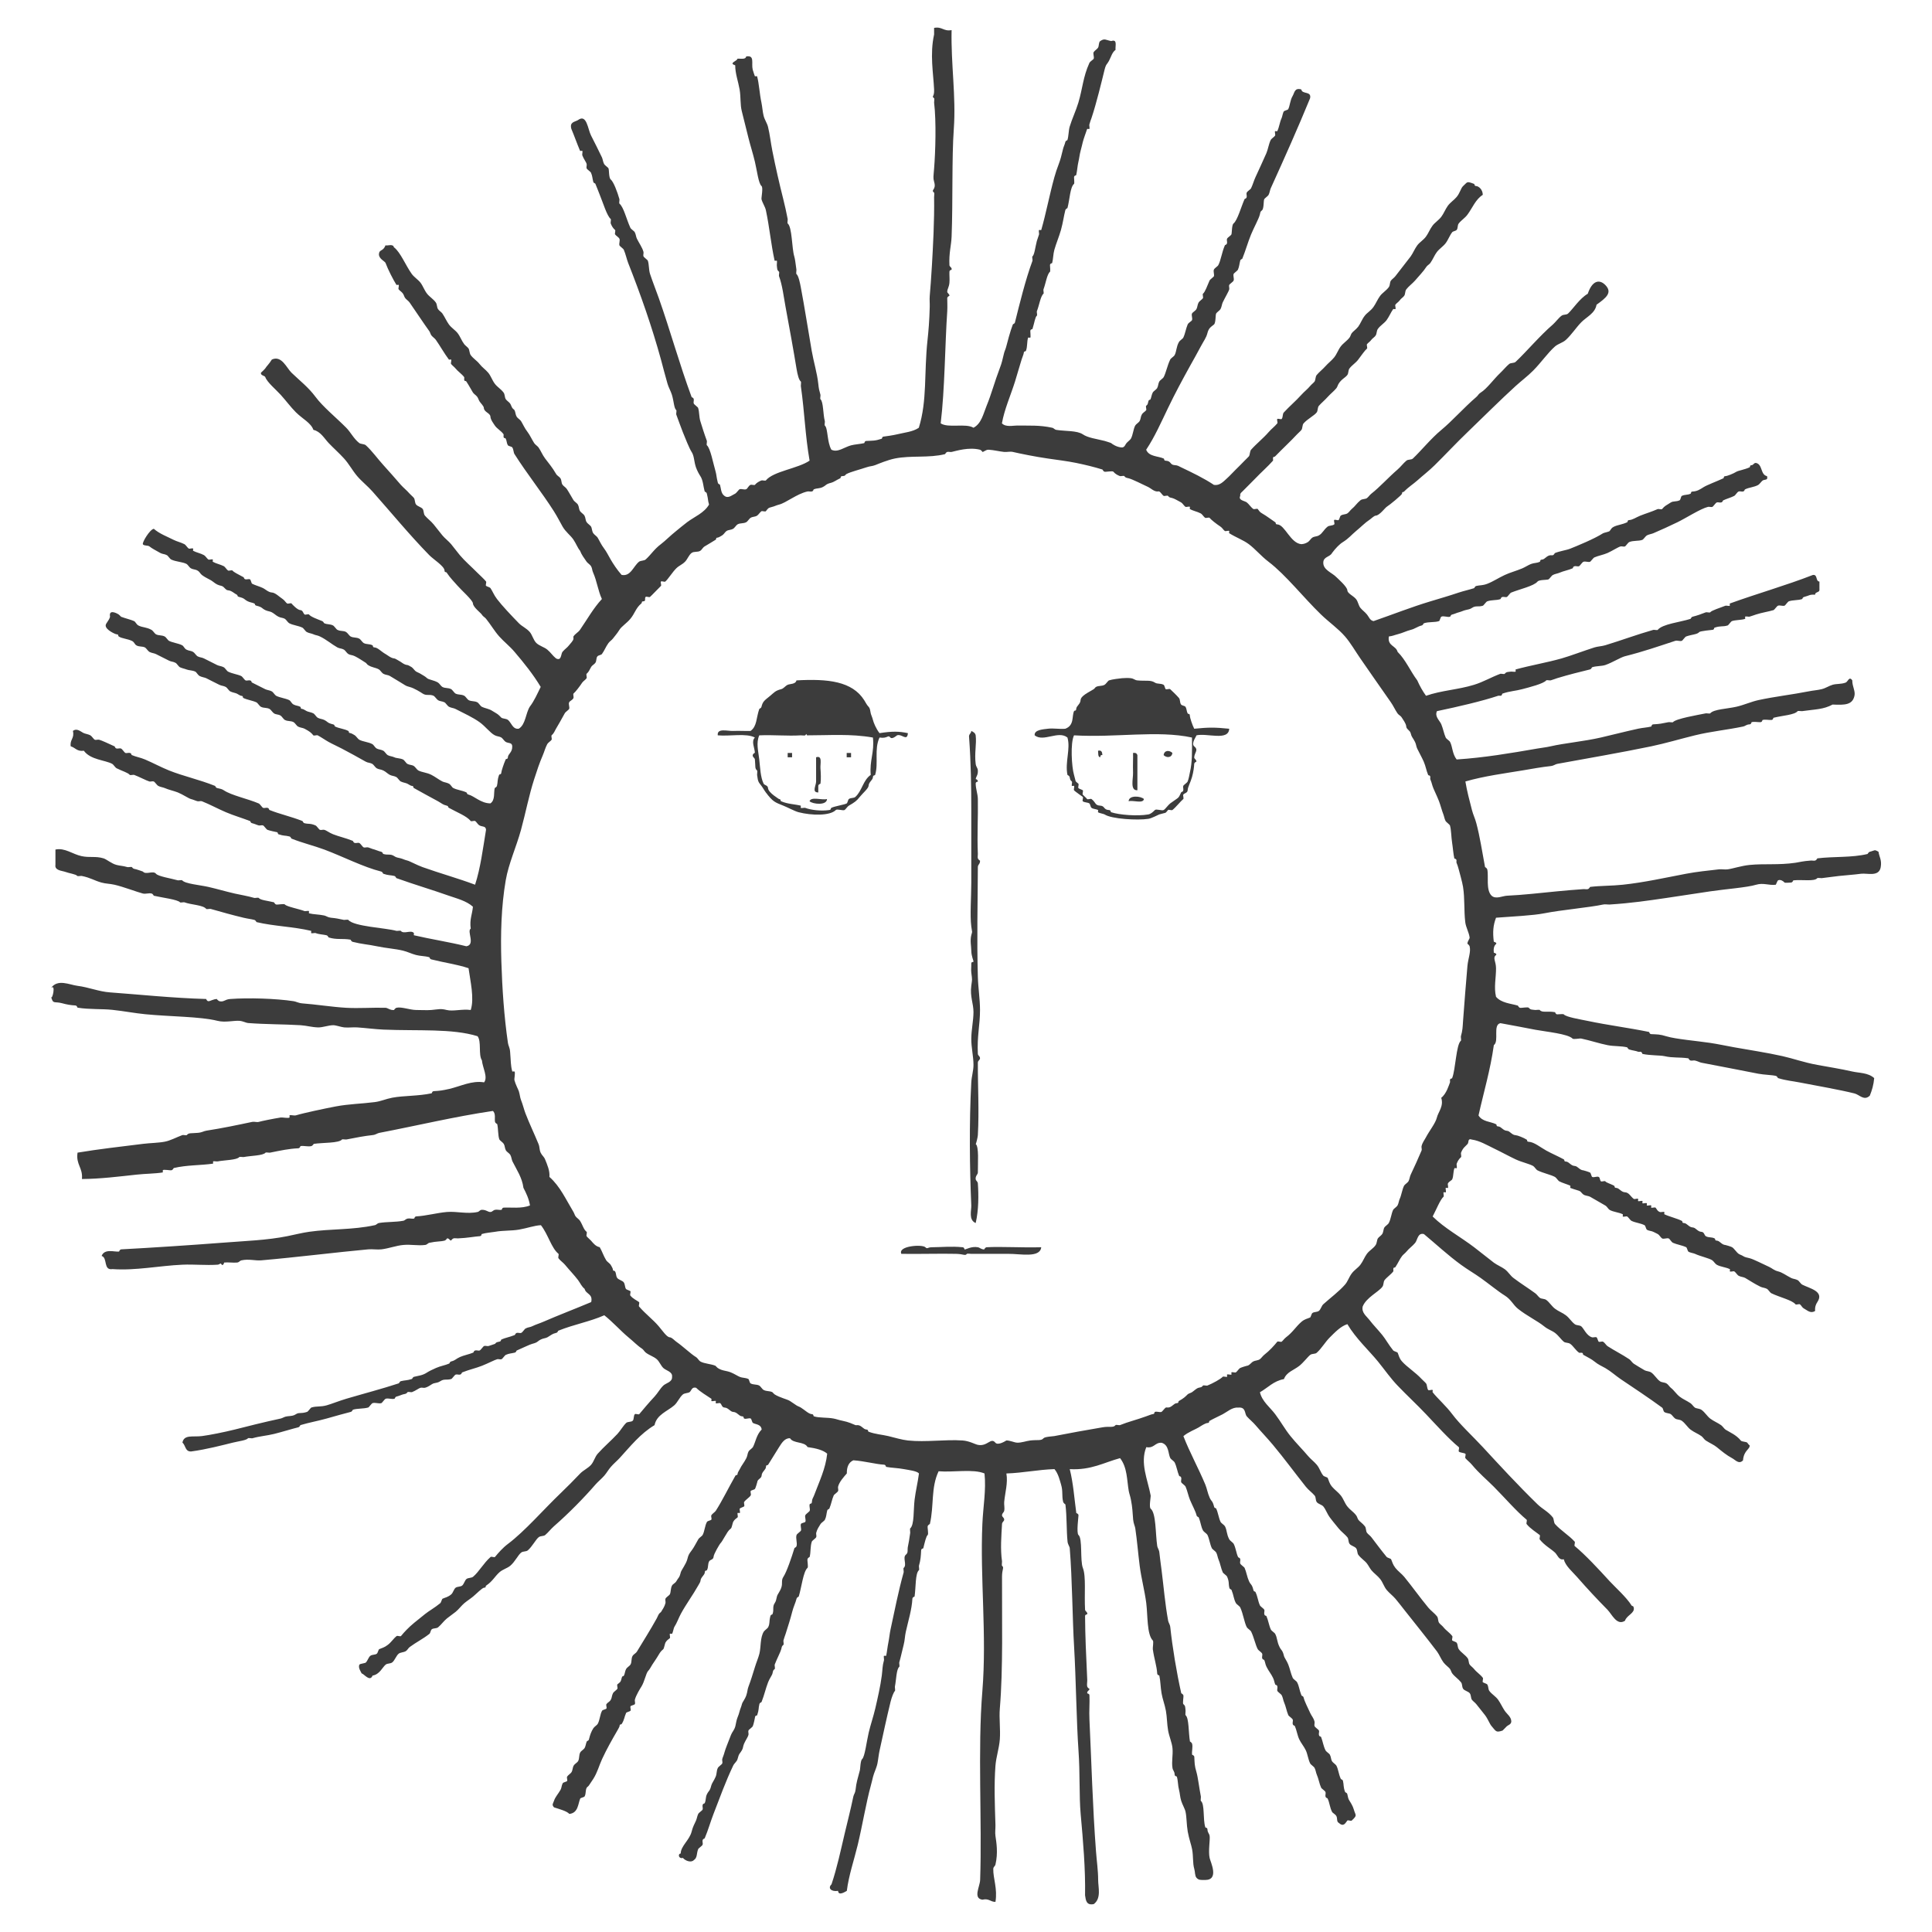 <?xml version="1.0" encoding="utf-8"?>
<!-- Generator: Adobe Illustrator 15.0.2, SVG Export Plug-In  -->
<!DOCTYPE svg PUBLIC "-//W3C//DTD SVG 1.1//EN" "http://www.w3.org/Graphics/SVG/1.1/DTD/svg11.dtd">
<svg version="1.1"
	 xmlns="http://www.w3.org/2000/svg" xmlns:xlink="http://www.w3.org/1999/xlink" xmlns:a="http://ns.adobe.com/AdobeSVGViewerExtensions/3.0/"
	 x="0px" y="0px" width="175px" height="175px" viewBox="-4.626 -2.5 175 175" enable-background="new -4.626 -2.5 175 175"
	 xml:space="preserve">
<defs>
</defs>
<path fill-rule="evenodd" clip-rule="evenodd" fill="#3C3C3C" d="M81.57,0.226c-0.069,3.102,0.413,5.995,0.199,8.955
	c-0.189,2.61-0.074,6.531-0.199,9.751c-0.031,0.824-0.251,1.471-0.197,2.588c0.008,0.147,0.246,0.217,0.197,0.399
	c-0.013,0.051-0.189,0.012-0.197,0.198c-0.012,0.328,0.029,0.667,0,0.993c-0.035,0.398-0.181,0.532-0.198,0.798
	c-0.01,0.157,0.209,0.198,0.198,0.396c0-0.025-0.193,0.076-0.198,0.199c-0.005,0.108,0.028,0.792,0,1.195
	c-0.203,2.926-0.218,7.082-0.594,10.148c0.669,0.456,2.278-0.033,2.971,0.399c0.725-0.377,0.896-1.284,1.188-1.989
	c0.439-1.065,0.731-2.194,1.187-3.385c0.208-0.541,0.225-0.706,0.396-1.393c0.042-0.175,0.136-0.341,0.199-0.598
	c0.066-0.268,0.368-1.418,0.594-1.987c0.021-0.062,0.158-0.042,0.194-0.199c0.397-1.585,0.96-3.897,1.586-5.574
	c0.024-0.071-0.056-0.353,0-0.398c0.178-0.144,0.238-0.773,0.395-1.393c0.044-0.169,0.131-0.349,0.199-0.595
	c0.02-0.069-0.05-0.359,0-0.398c0.02-0.015,0.194,0.017,0.199,0c0.438-1.515,0.739-3.163,1.188-4.778
	c0.117-0.429,0.231-0.75,0.396-1.192c0.168-0.441,0.238-0.75,0.396-1.393c0.041-0.176,0.137-0.342,0.199-0.598
	c0.04-0.167,0.179-0.14,0.195-0.199c0.108-0.342,0.104-0.877,0.199-1.195c0.216-0.716,0.571-1.453,0.791-2.188
	c0.388-1.299,0.42-2.316,0.993-3.582c0.074-0.166,0.356-0.297,0.395-0.398c0.061-0.156-0.087-0.459,0-0.598
	c0.073-0.119,0.337-0.289,0.395-0.397c0.1-0.188,0.04-0.488,0.198-0.598c0.399-0.272,0.486-0.097,0.99,0
	c0.596-0.2,0.351,0.443,0.396,0.796c-0.319,0.232-0.396,0.623-0.596,0.996c-0.183,0.349-0.256,0.245-0.397,0.795
	c-0.266,1.082-0.737,3.045-1.183,4.378c-0.065,0.186-0.13,0.337-0.198,0.598c-0.021,0.066,0.049,0.356,0,0.396
	c-0.021,0.017-0.196-0.019-0.199,0c-0.138,0.424-0.308,0.847-0.396,1.195c-0.083,0.327-0.105,0.457-0.199,0.794
	c-0.094,0.346-0.114,0.66-0.198,0.996c-0.09,0.384-0.102,0.774-0.198,1.193c-0.008,0.042-0.186,0.025-0.196,0.199
	c-0.005,0.075,0.05,0.557,0,0.598c-0.359,0.297-0.386,1.403-0.596,2.189c-0.006,0.013-0.166,0.076-0.195,0.2
	c-0.139,0.543-0.205,1.108-0.395,1.791c-0.184,0.639-0.425,1.191-0.597,1.792c-0.108,0.383-0.101,0.815-0.198,1.193
	c-0.016,0.05-0.189,0.019-0.198,0.199c-0.002,0.074,0.051,0.555,0,0.598c-0.273,0.228-0.39,1.082-0.589,1.591
	c-0.032,0.071,0.051,0.353,0,0.398c-0.269,0.217-0.387,1.065-0.601,1.592c-0.024,0.072,0.059,0.353,0,0.398
	c-0.162,0.135-0.206,0.598-0.395,1.195c-0.021,0.061-0.187,0.004-0.196,0.199c-0.007,0.075,0.048,0.553,0,0.593
	c-0.02,0.017-0.195-0.019-0.199,0c-0.123,0.362-0.046,0.785-0.197,1.195c-0.029,0.08-0.188-0.003-0.199,0.2
	c-0.005,0.096-0.142,0.42-0.197,0.596c-0.21,0.654-0.395,1.362-0.597,1.993c-0.398,1.263-0.959,2.506-1.184,3.779
	c0.351,0.372,1.026,0.195,1.382,0.199c1.112,0.022,2.006-0.054,3.17,0.2c0.165,0.036,0.198,0.169,0.397,0.198
	c0.795,0.124,1.849,0.047,2.375,0.398c0.487,0.328,1.206,0.402,1.977,0.598c-0.003-0.002,0.586,0.179,0.597,0.199
	c0.044,0.054,0.503,0.383,0.99,0.395c0.24-0.032,0.27-0.242,0.395-0.395c0.09-0.109,0.336-0.293,0.396-0.397
	c0.192-0.335,0.217-0.859,0.395-1.196c0.071-0.127,0.336-0.284,0.397-0.398c0.122-0.227,0.083-0.395,0.199-0.594
	c0.109-0.196,0.289-0.249,0.396-0.398c0.05-0.073-0.064-0.347,0-0.398c0.162-0.133,0.133-0.153,0.198-0.398
	c0.05-0.202,0.15-0.098,0.199-0.199c0.07-0.163,0.093-0.397,0.196-0.598c0.066-0.131,0.337-0.286,0.397-0.398
	c0.117-0.224,0.088-0.397,0.194-0.596c0.068-0.131,0.337-0.288,0.398-0.399c0.209-0.396,0.334-1.056,0.593-1.594
	c0.064-0.131,0.333-0.284,0.397-0.396c0.184-0.342,0.149-0.766,0.396-1.196c0.085-0.149,0.342-0.292,0.393-0.398
	c0.168-0.334,0.238-0.821,0.396-1.19c0.074-0.172,0.357-0.293,0.395-0.398c0.067-0.166-0.077-0.44,0-0.598
	c0.067-0.127,0.299-0.228,0.399-0.398c0.099-0.173,0.081-0.382,0.197-0.598c0.072-0.131,0.333-0.285,0.396-0.398
	c0.04-0.073-0.059-0.346,0-0.397c0.199-0.161,0.372-0.687,0.597-1.194c0.038-0.098,0.375-0.326,0.396-0.396
	c0.049-0.177-0.076-0.435,0-0.598c0.057-0.134,0.336-0.288,0.395-0.399c0.235-0.436,0.313-1.133,0.594-1.791
	c0.031-0.071,0.157-0.032,0.197-0.199c0.032-0.119-0.045-0.289,0-0.398c0.05-0.118,0.355-0.3,0.397-0.397
	c0.058-0.137,0.021-0.853,0.198-0.996c0.354-0.291,0.683-1.497,0.99-2.19c0.031-0.071,0.156-0.026,0.197-0.199
	c0.027-0.116-0.048-0.288,0-0.396c0.053-0.128,0.347-0.294,0.395-0.398c0.166-0.344,0.244-0.662,0.396-0.996
	c0.326-0.703,0.679-1.475,0.995-2.188c0.156-0.37,0.212-0.835,0.392-1.193c0.07-0.133,0.333-0.284,0.396-0.398
	c0.043-0.073-0.059-0.349,0-0.398c0.023-0.019,0.187,0.025,0.197,0c0.184-0.382,0.212-0.795,0.396-1.193
	c0.056-0.11,0.104-0.472,0.198-0.598c0.057-0.073,0.361-0.13,0.396-0.198c0.156-0.304,0.173-0.821,0.398-1.194
	c0.181-0.3,0.166-0.774,0.791-0.596c0.063,0.468,0.938,0.117,0.793,0.797c-1.129,2.752-2.322,5.421-3.565,8.158
	c-0.07,0.154-0.094,0.403-0.195,0.596c-0.064,0.118-0.353,0.299-0.396,0.398c-0.068,0.142-0.021,0.849-0.198,0.997
	c-0.164,0.132-0.139,0.15-0.199,0.396c-0.095,0.374-0.534,1.166-0.793,1.793c-0.297,0.724-0.491,1.446-0.791,2.188
	c-0.026,0.061-0.158,0.036-0.195,0.198c-0.078,0.305-0.078,0.498-0.201,0.798c-0.04,0.099-0.372,0.322-0.395,0.397
	c-0.059,0.173,0.067,0.427,0,0.596c-0.05,0.121-0.357,0.302-0.396,0.398c-0.049,0.109,0.029,0.28,0,0.397
	c-0.05,0.2-0.39,0.757-0.595,1.194c-0.073,0.158-0.089,0.401-0.198,0.598c-0.066,0.118-0.349,0.299-0.394,0.398
	c-0.069,0.141-0.021,0.848-0.198,0.996c-0.299,0.241-0.475,0.318-0.595,0.792c-0.103,0.408-0.33,0.691-0.598,1.195
	c-0.313,0.598-0.653,1.188-0.987,1.791c-0.688,1.246-1.351,2.475-1.979,3.784c-0.609,1.258-1.198,2.608-1.98,3.778
	c0.248,0.634,1.075,0.567,1.584,0.796c0.095,0.042-0.017,0.19,0.195,0.2c0.515,0.026,0.354,0.374,0.795,0.399
	c0.291,0.015,0.381,0.098,0.595,0.2c1.01,0.48,2.064,0.989,2.97,1.591c0.521,0.087,0.853-0.299,1.186-0.598
	c0.232-0.206,0.543-0.547,0.795-0.796c0.238-0.242,0.532-0.516,0.791-0.796c0.104-0.117,0.307-0.289,0.395-0.397
	c0.1-0.134,0.077-0.462,0.197-0.599c0.492-0.555,1.092-1.021,1.587-1.591c0.253-0.295,0.511-0.467,0.788-0.797
	c0.063-0.071-0.066-0.328,0-0.397c0.061-0.062,0.345,0.065,0.396,0c0.138-0.178,0.056-0.437,0.198-0.595
	c0.507-0.551,1.078-1.029,1.586-1.594c0.253-0.281,0.568-0.521,0.793-0.795c0.116-0.141,0.297-0.273,0.395-0.398
	c0.108-0.142,0.075-0.45,0.198-0.598c0.226-0.271,0.544-0.516,0.793-0.797c0.225-0.257,0.577-0.529,0.79-0.797
	c0.248-0.308,0.372-0.702,0.596-0.994c0.234-0.306,0.561-0.498,0.792-0.797c0.097-0.125,0.105-0.251,0.199-0.398
	c0.088-0.139,0.397-0.342,0.591-0.593c0.213-0.282,0.34-0.672,0.596-0.996c0.234-0.299,0.533-0.432,0.79-0.797
	c0.212-0.294,0.368-0.689,0.597-0.996c0.205-0.278,0.57-0.49,0.791-0.796c0.133-0.184,0.066-0.426,0.195-0.596
	c0.109-0.142,0.274-0.235,0.398-0.396c0.441-0.586,0.924-1.174,1.389-1.794c0.204-0.28,0.361-0.684,0.591-0.994
	c0.221-0.297,0.551-0.472,0.792-0.797c0.217-0.289,0.342-0.655,0.596-0.994c0.199-0.27,0.551-0.486,0.79-0.797
	c0.226-0.296,0.356-0.664,0.591-0.995c0.229-0.313,0.557-0.514,0.796-0.797c0.311-0.367,0.387-0.812,0.591-0.994
	c0.42-0.369,0.283-0.467,0.99-0.199c0.08,0.03-0.005,0.188,0.201,0.199c0.227,0.013,0.587,0.314,0.592,0.795
	c-0.649,0.399-0.938,1.189-1.387,1.791c-0.23,0.315-0.57,0.513-0.789,0.797c-0.138,0.174-0.055,0.442-0.198,0.598
	c-0.084,0.086-0.324,0.108-0.397,0.199c-0.242,0.314-0.368,0.701-0.594,0.995c-0.229,0.297-0.553,0.49-0.79,0.794
	c-0.22,0.285-0.353,0.655-0.594,0.996c-0.115,0.157-0.276,0.199-0.397,0.399c-0.191,0.315-0.624,0.768-0.988,1.192
	c-0.225,0.258-0.6,0.539-0.793,0.796c-0.134,0.176-0.073,0.43-0.199,0.596c-0.115,0.155-0.271,0.22-0.394,0.398
	c-0.117,0.161-0.308,0.266-0.397,0.398c-0.052,0.073,0.065,0.344,0,0.398c-0.033,0.025-0.177-0.031-0.199,0
	c-0.224,0.318-0.355,0.665-0.594,0.996c-0.203,0.282-0.576,0.491-0.792,0.797c-0.127,0.178-0.091,0.42-0.198,0.593
	c-0.084,0.143-0.309,0.271-0.396,0.398c-0.107,0.159-0.304,0.271-0.396,0.399c-0.049,0.073,0.068,0.347,0,0.398
	c-0.199,0.164-0.513,0.629-0.791,0.994c-0.226,0.306-0.553,0.489-0.79,0.797c-0.133,0.175-0.075,0.432-0.198,0.598
	c-0.199,0.261-0.535,0.374-0.791,0.797c-0.072,0.112-0.112,0.29-0.199,0.397c-0.219,0.267-0.561,0.535-0.793,0.797
	c-0.25,0.284-0.549,0.523-0.791,0.797c-0.133,0.149-0.084,0.444-0.198,0.598c-0.22,0.291-0.817,0.578-1.187,0.992
	c-0.131,0.146-0.086,0.448-0.199,0.598c-0.091,0.117-0.287,0.28-0.397,0.398c-0.578,0.626-1.267,1.257-1.979,1.99
	c-0.105,0.107-0.186-0.031-0.201,0.198c0,0.032,0.025,0.177,0,0.2c-0.484,0.547-1.073,1.055-1.581,1.592
	c-0.377,0.398-0.747,0.739-1.187,1.195c-0.099,0.1-0.229,0.167-0.195,0.398c-0.212,0.403,0.398,0.443,0.592,0.592
	c0.197,0.155,0.39,0.465,0.596,0.598c0.068,0.048,0.341-0.061,0.395,0c0.158,0.198,0.161,0.266,0.396,0.399
	c0.447,0.258,0.711,0.48,1.186,0.797c0.11,0.073-0.029,0.188,0.197,0.199c0.686,0.038,1.189,1.717,2.18,1.791
	c0.27-0.025,0.405-0.083,0.596-0.199c0.122-0.077,0.28-0.332,0.396-0.399c0.213-0.124,0.398-0.084,0.593-0.199
	c0.336-0.192,0.422-0.508,0.791-0.797c0.136-0.105,0.451-0.074,0.594-0.197c0.07-0.057-0.063-0.334,0-0.399
	c0.07-0.068,0.324,0.065,0.398,0c0.09-0.083,0.104-0.322,0.197-0.398c0.162-0.125,0.43-0.095,0.594-0.199
	c0.145-0.09,0.267-0.294,0.397-0.399c0.306-0.244,0.458-0.526,0.79-0.792c0.167-0.138,0.433-0.079,0.592-0.199
	c0.143-0.108,0.239-0.278,0.396-0.398c0.752-0.586,1.522-1.451,2.377-2.19c0.283-0.246,0.521-0.571,0.793-0.796
	c0.164-0.14,0.447-0.058,0.594-0.2c0.704-0.66,1.643-1.819,2.573-2.586c0.971-0.801,2.056-2.03,3.169-2.984
	c0.168-0.141,0.182-0.266,0.395-0.398c0.572-0.352,1.158-1.199,1.784-1.791c0.254-0.24,0.531-0.582,0.792-0.797
	c0.159-0.134,0.439-0.058,0.592-0.199c0.976-0.914,2.176-2.351,3.371-3.38c0.248-0.221,0.525-0.603,0.787-0.797
	c0.186-0.138,0.437-0.055,0.592-0.199c0.454-0.423,1.04-1.357,1.784-1.792c0.386-1.159,1.026-1.358,1.584-0.796
	c0.693,0.7,0.055,1.182-0.791,1.791c-0.127,0.78-0.91,1.104-1.387,1.594c-0.482,0.498-0.876,1.121-1.386,1.588
	c-0.283,0.263-0.694,0.346-0.989,0.598c-0.633,0.553-1.262,1.467-1.98,2.189c-0.494,0.499-1.062,0.92-1.585,1.395
	c-1.377,1.253-2.878,2.757-4.357,4.178c-1.012,0.968-1.971,2.004-2.968,2.986c-0.5,0.496-1.056,0.922-1.584,1.393
	c-0.371,0.332-0.774,0.57-1.188,0.996c-0.105,0.108-0.185-0.031-0.195,0.199c-0.008,0.108-1.116,1.022-1.389,1.19
	c-0.149,0.096-0.645,0.778-0.99,0.797c-0.167,0.009-0.437,0.304-0.593,0.398c-0.321,0.2-0.751,0.636-1.189,0.995
	c-0.426,0.355-0.657,0.666-1.184,0.997c-0.315,0.19-0.673,0.564-0.995,0.996c-0.176,0.349-0.73,0.327-0.787,0.795
	c-0.077,0.73,0.774,0.964,1.186,1.395c0.12,0.125,0.973,0.857,0.99,1.191c0.013,0.29,0.537,0.485,0.79,0.797
	c0.185,0.228,0.212,0.57,0.397,0.797c0.168,0.207,0.411,0.371,0.592,0.598c0.186,0.223,0.256,0.531,0.595,0.595
	c1.744-0.606,3.439-1.275,5.15-1.79c0.882-0.266,1.722-0.509,2.573-0.797c0.466-0.154,0.883-0.237,1.383-0.397
	c0.035-0.011,0.061-0.163,0.201-0.2c0.337-0.083,0.543-0.028,0.99-0.195c0.543-0.208,1.006-0.531,1.584-0.797
	c0.492-0.231,1.046-0.371,1.582-0.598c0.249-0.103,0.558-0.307,0.794-0.398c0.292-0.115,0.494-0.066,0.793-0.199
	c0.09-0.04-0.016-0.186,0.198-0.199c0.285-0.015,0.423-0.38,0.793-0.397c0.049-0.001,0.146,0.017,0.199,0
	c0.132-0.055,0.143-0.176,0.194-0.199c0.426-0.176,1.013-0.249,1.387-0.398c0.631-0.254,2.169-0.88,2.97-1.395
	c0.064-0.042,0.537-0.133,0.592-0.199c0.158-0.19,0.151-0.282,0.396-0.398c0.359-0.166,0.761-0.192,1.188-0.396
	c0.096-0.045-0.021-0.186,0.201-0.2c0.292-0.017,0.608-0.242,0.988-0.398c0.508-0.203,1.039-0.355,1.581-0.598
	c0.072-0.028,0.352,0.061,0.396,0c0.248-0.3,0.365-0.322,0.792-0.598c0.232-0.144,0.486-0.051,0.794-0.194
	c0.098-0.049,0.118-0.361,0.199-0.398c0.274-0.141,0.502-0.066,0.79-0.199c0.095-0.047-0.019-0.189,0.199-0.199
	c0.398-0.023,0.623-0.166,0.99-0.398c0.298-0.191,1.191-0.523,1.783-0.797c0.094-0.042-0.021-0.189,0.192-0.199
	c0.173-0.008,0.73-0.231,0.992-0.397c0.156-0.101,0.751-0.196,1.188-0.397c0.097-0.044-0.018-0.19,0.197-0.2
	c0.162-0.009,0.198-0.225,0.396-0.199c0.603,0.122,0.388,1.07,0.993,1.193c0.125,0.415-0.227,0.275-0.396,0.398
	c-0.116,0.083-0.29,0.34-0.398,0.398c-0.369,0.208-0.813,0.216-1.186,0.398c-0.086,0.042-0.02,0.154-0.2,0.199
	c-0.115,0.026-0.284-0.048-0.395,0c-0.132,0.055-0.285,0.34-0.397,0.398c-0.289,0.149-0.69,0.257-0.986,0.398
	c-0.08,0.034-0.025,0.154-0.199,0.194c-0.118,0.032-0.289-0.044-0.396,0c-0.121,0.055-0.304,0.362-0.396,0.399
	c-0.113,0.048-0.278-0.027-0.397,0c-0.689,0.175-1.952,0.994-2.771,1.395c-0.732,0.358-1.472,0.688-2.179,0.994
	c-0.146,0.066-0.405,0.098-0.592,0.199c-0.105,0.059-0.31,0.365-0.395,0.398c-0.351,0.134-0.802,0.042-1.188,0.2
	c-0.122,0.049-0.305,0.356-0.396,0.398c-0.113,0.048-0.282-0.031-0.398,0c-0.212,0.051-0.772,0.415-1.187,0.598
	c-0.381,0.165-0.828,0.239-1.188,0.398c-0.098,0.042-0.328,0.377-0.396,0.397c-0.175,0.051-0.43-0.07-0.599,0
	c-0.118,0.051-0.297,0.357-0.393,0.398c-0.11,0.047-0.282-0.032-0.396,0c-0.2,0.05-0.102,0.158-0.2,0.199
	c-0.351,0.153-0.809,0.233-1.188,0.399c-0.148,0.066-0.4,0.097-0.588,0.199c-0.122,0.063-0.297,0.35-0.399,0.398
	c-0.138,0.063-0.846,0.018-0.99,0.199c-0.329,0.4-1.607,0.684-2.378,0.992c-0.121,0.05-0.301,0.355-0.395,0.398
	c-0.111,0.048-0.276-0.028-0.396,0c-0.183,0.045-0.125,0.173-0.197,0.199c-0.358,0.123-0.786,0.055-1.188,0.199
	c-0.105,0.037-0.322,0.377-0.398,0.398c-0.428,0.133-0.631-0.043-0.988,0.199c-0.192,0.128-0.312,0.128-0.595,0.199
	c-0.173,0.04-0.341,0.133-0.593,0.199c-0.174,0.04-0.34,0.133-0.596,0.199c-0.173,0.041-0.126,0.173-0.199,0.197
	c-0.223,0.075-0.58-0.107-0.79,0c-0.068,0.035-0.146,0.381-0.199,0.397c-0.415,0.141-0.913,0.043-1.384,0.2
	c-0.037,0.009-0.058,0.164-0.199,0.199c-0.391,0.099-0.589,0.299-0.986,0.397c-0.41,0.103-0.722,0.281-1.191,0.399
	c-0.327,0.083-0.437,0.159-0.791,0.198c-0.146,0.879,0.641,0.813,0.791,1.394c0.732,0.722,1.158,1.754,1.782,2.584
	c0.223,0.508,0.487,0.973,0.792,1.396c1.415-0.493,2.9-0.548,4.354-0.996c0.837-0.257,1.502-0.664,2.38-0.996
	c0.067-0.024,0.351,0.057,0.396,0c0.157-0.193,0.269-0.157,0.592-0.2c0.06-0.003,0.363,0.043,0.396,0
	c0.017-0.017-0.017-0.193,0-0.194c1.357-0.372,2.785-0.61,4.158-0.996c0.782-0.223,2.012-0.689,2.973-0.996
	c0.275-0.09,0.678-0.106,0.987-0.199c1.439-0.436,2.861-0.97,4.355-1.394c0.067-0.018,0.355,0.051,0.396,0
	c0.441-0.539,2.039-0.694,2.971-0.996c0.033-0.009,0.06-0.163,0.199-0.198c0.392-0.098,0.754-0.224,1.189-0.396
	c0.066-0.029,0.35,0.053,0.396,0c0.141-0.183,0.889-0.398,1.38-0.598c0.073-0.028,0.353,0.055,0.396,0
	c0.017-0.02-0.019-0.194,0-0.199c2.508-0.909,5.069-1.629,7.525-2.586c0.458-0.063,0.22,0.574,0.594,0.598c0,0.266,0,0.527,0,0.793
	c-0.05,0.216-0.394,0.137-0.397,0.398c-0.514-0.033-0.485,0.072-0.983,0.199c-0.173,0.045-0.139,0.178-0.199,0.199
	c-0.378,0.122-0.847,0.073-1.191,0.199c-0.104,0.037-0.319,0.377-0.396,0.398c-0.176,0.054-0.42-0.068-0.591,0
	c-0.101,0.039-0.326,0.377-0.398,0.398c-0.479,0.145-1.046,0.223-1.586,0.398c-0.18,0.057-0.335,0.123-0.593,0.197
	c-0.066,0.019-0.354-0.048-0.395,0c-0.017,0.019,0.021,0.192,0,0.198c-0.332,0.115-0.852,0.092-1.189,0.2
	c-0.103,0.034-0.316,0.375-0.396,0.399c-0.472,0.142-0.622,0.008-1.185,0.2c-0.071,0.022-0.005,0.188-0.199,0.198
	c-0.008,0-1.114,0.108-1.189,0.2c-0.18,0.223-0.633,0.206-1.186,0.398c-0.104,0.037-0.322,0.374-0.396,0.398
	c-0.184,0.054-0.415-0.059-0.595,0c-1.547,0.507-2.851,0.965-4.552,1.394c-0.398,0.1-1.126,0.569-1.785,0.797
	c-0.329,0.109-0.807,0.076-1.187,0.199c-0.033,0.008-0.063,0.162-0.196,0.199c-0.813,0.201-1.919,0.469-2.973,0.792
	c-0.182,0.056-0.341,0.13-0.591,0.199c-0.07,0.021-0.36-0.05-0.398,0c-0.248,0.305-1.525,0.624-2.18,0.797
	c-0.595,0.163-1.095,0.166-1.78,0.399c-0.073,0.022,0,0.188-0.197,0.199c-0.058,0.004-0.148-0.019-0.201,0
	c-1.424,0.478-3.637,0.994-5.541,1.392c-0.233,0.497,0.258,0.854,0.395,1.195c0.17,0.414,0.234,0.83,0.396,1.193
	c0.063,0.133,0.338,0.286,0.395,0.399c0.228,0.418,0.193,1.075,0.597,1.59c2.489-0.162,4.864-0.564,7.326-0.992
	c0.408-0.074,0.747-0.098,1.19-0.2c1.212-0.282,3.037-0.448,4.551-0.797c1.025-0.236,2.101-0.518,3.368-0.797
	c0.417-0.091,0.796-0.099,1.187-0.197c0.047-0.015,0.02-0.192,0.196-0.199c0.609-0.033,0.71-0.064,1.385-0.199
	c0.064-0.014,0.363,0.044,0.396,0c0.257-0.315,2.23-0.647,2.974-0.797c0.06-0.014,0.358,0.044,0.396,0
	c0.304-0.373,1.543-0.408,2.372-0.598c0.661-0.149,1.347-0.458,1.979-0.598c1.531-0.332,3.094-0.503,4.558-0.795
	c0.411-0.083,0.836-0.11,1.186-0.199c0.378-0.092,0.642-0.294,0.99-0.397c0.368-0.107,0.769-0.041,1.186-0.199
	c0.203-0.074,0.314-0.618,0.597-0.2c-0.001,0.574,0.296,0.96,0.198,1.396c-0.181,0.826-0.852,0.846-1.98,0.794
	c-0.839,0.451-1.539,0.422-2.77,0.598c-0.064,0.008-0.363-0.042-0.397,0c-0.279,0.343-1.36,0.393-2.179,0.598
	c-0.047,0.011-0.022,0.189-0.197,0.2c-0.245,0.011-0.557-0.06-0.792,0c-0.05,0.011-0.02,0.189-0.199,0.199
	c-0.242,0.011-0.555-0.065-0.793,0c-0.049,0.015-0.019,0.189-0.197,0.199c-0.316,0.017-0.338,0.144-0.595,0.199
	c-1.427,0.3-2.898,0.438-4.354,0.795c-1.322,0.324-2.634,0.718-3.959,0.996c-2.821,0.584-5.682,1.071-8.515,1.59
	c-0.186,0.037-0.309,0.17-0.591,0.199c-0.828,0.088-1.627,0.238-2.578,0.398c-1.461,0.244-3.449,0.502-5.147,0.996
	c0.146,0.88,0.37,1.722,0.595,2.586c0.115,0.449,0.271,0.722,0.396,1.194c0.332,1.255,0.504,2.445,0.791,3.979
	c-0.005-0.02,0.176,0.101,0.199,0.198c0.147,0.609-0.149,1.854,0.394,2.391c0.383,0.349,0.992,0.017,1.388,0
	c1.447-0.066,3.021-0.249,4.554-0.398c0.788-0.076,1.367-0.126,2.374-0.199c0.127-0.009,0.28,0.032,0.397,0
	c0.114-0.027,0.212-0.199,0.201-0.199c0.943-0.116,1.98-0.093,2.969-0.199c1.928-0.205,3.849-0.636,5.742-0.996
	c0.973-0.183,1.947-0.281,2.971-0.398c0.256-0.026,0.528,0.036,0.788,0c0.463-0.06,1.228-0.321,1.98-0.397
	c1.349-0.134,2.615,0.026,4.159-0.198c0.448-0.067,0.622-0.144,1.387-0.2c0.121-0.011,0.275,0.032,0.392,0
	c0.116-0.027,0.214-0.201,0.199-0.199c1.527-0.186,3.125-0.051,4.553-0.397c0.005,0,0.086-0.168,0.202-0.2
	c0.479-0.118,0.387-0.234,0.79,0c0.064,0.47,0.314,0.747,0.2,1.395c-0.155,0.91-1.239,0.521-1.781,0.596
	c-0.667,0.09-1.398,0.133-1.983,0.199c-0.52,0.057-0.869,0.115-1.583,0.199c-0.06,0.007-0.364-0.042-0.397,0
	c-0.26,0.322-1.349,0.116-2.176,0.199c0.008,0-0.065,0.19-0.198,0.199c-0.066,0.002-0.56,0.044-0.595,0
	c-0.074-0.092-0.347-0.315-0.591-0.199c-0.042,0.019-0.192,0.398-0.199,0.398c-0.643,0.078-1.123-0.199-1.785,0
	c-0.811,0.249-2.792,0.396-4.153,0.598c-1.31,0.194-2.6,0.397-3.965,0.598c-1.708,0.249-3.143,0.465-5.146,0.596
	c-0.185,0.009-0.412-0.041-0.592,0c-1.229,0.267-3.755,0.483-5.346,0.797c-1.021,0.201-2.862,0.284-4.355,0.398
	c-0.257,0.677-0.315,1.274-0.2,2.188c-0.005-0.042,0.331,0.095,0.2,0.199c-0.184,0.145-0.245,0.437-0.2,0.793
	c-0.005-0.039,0.331,0.095,0.2,0.199c-0.328,0.265-0.008,0.535,0,1.195c0.009,0.858-0.211,1.719,0,2.589
	c0.485,0.564,1.323,0.607,1.98,0.797c0.018,0.004,0.064,0.166,0.195,0.199s0.719-0.1,0.793,0c0.158,0.192,0.268,0.159,0.596,0.199
	c0.059,0.004,0.362-0.041,0.396,0c0.223,0.275,0.67,0.07,1.385,0.199c0.021,0.001,0.038,0.188,0.197,0.195
	c0.078,0.005,0.551-0.051,0.593,0c0.202,0.246,1.482,0.452,2.179,0.597c1.833,0.387,3.6,0.603,5.544,0.997
	c0.03,0.005,0.033,0.188,0.199,0.198c0.571,0.031,0.758,0.005,1.383,0.199c0.833,0.254,2.75,0.415,3.965,0.596
	c0.759,0.114,1.426,0.266,2.174,0.398c1.436,0.257,2.947,0.481,4.357,0.797c1.045,0.235,1.9,0.563,3.166,0.797
	c0.893,0.164,2.142,0.363,3.17,0.598c0.654,0.147,1.425,0.098,1.982,0.597c-0.051,0.613-0.206,1.121-0.397,1.59
	c-0.521,0.505-0.936-0.088-1.387-0.199c-1.353-0.337-3.271-0.669-4.946-0.992c-0.717-0.141-1.215-0.165-1.981-0.398
	c-0.027-0.01-0.066-0.165-0.199-0.2c-0.344-0.087-1.067-0.098-1.587-0.197c-1.694-0.33-3.41-0.669-5.146-0.996
	c-0.166-0.03-0.345-0.143-0.594-0.199c-0.125-0.026-0.271,0.032-0.396,0c-0.117-0.031-0.199-0.199-0.195-0.199
	c-0.853-0.122-1.379-0.017-2.18-0.199c-0.371-0.083-1.246-0.048-1.978-0.199c-0.033-0.009-0.033-0.191-0.199-0.199
	c-0.055-0.001-0.151,0.019-0.197,0c-0.232-0.093-0.458-0.098-0.791-0.199c-0.131-0.038-0.18-0.192-0.201-0.199
	c-0.573-0.138-1.198-0.081-1.78-0.199c-0.746-0.147-1.567-0.425-2.378-0.596c-0.147-0.033-0.694,0.1-0.793,0
	c-0.427-0.431-2.374-0.614-3.362-0.797c-1.057-0.194-2.125-0.417-3.169-0.597c-0.716,0.145-0.093,1.631-0.596,1.989
	c-0.317,2.265-0.918,4.252-1.388,6.37c0.347,0.576,1.065,0.538,1.588,0.793c0.097,0.05-0.021,0.191,0.194,0.199
	c0.285,0.016,0.432,0.381,0.794,0.398c0.285,0.016,0.426,0.381,0.791,0.398c0.168,0.009,0.729,0.231,0.99,0.398
	c0.107,0.073-0.031,0.186,0.199,0.199c0.487,0.025,1.048,0.502,1.584,0.797c0.516,0.281,1.067,0.514,1.582,0.795
	c0.105,0.059-0.025,0.188,0.199,0.199c0.287,0.018,0.428,0.378,0.793,0.399c0.283,0.017,0.426,0.377,0.789,0.397
	c0.04,0.002,0.49,0.144,0.599,0.2c0.084,0.045,0.121,0.36,0.196,0.398c0.158,0.074,0.436-0.083,0.595,0
	c0.111,0.058,0.1,0.325,0.196,0.397c0.069,0.051,0.341-0.065,0.396,0c0.117,0.139,0.399,0.188,0.792,0.395
	c0.101,0.055-0.021,0.188,0.198,0.199c0.284,0.017,0.43,0.38,0.795,0.398c0.367,0.021,0.489,0.371,0.79,0.598
	c0.07,0.055,0.342-0.066,0.397,0c0.021,0.025-0.032,0.183,0,0.199c0.071,0.043,0.343-0.061,0.396,0c0.019,0.021-0.03,0.188,0,0.199
	c0.067,0.033,0.346-0.057,0.395,0c0.021,0.025-0.027,0.188,0,0.199c0.07,0.039,0.346-0.061,0.396,0c0.02,0.021-0.025,0.188,0,0.199
	c0.07,0.033,0.351-0.061,0.395,0c0.153,0.188,0.146,0.297,0.396,0.396c0.072,0.032,0.352-0.054,0.396,0
	c0.021,0.024-0.025,0.19,0,0.2c0.475,0.223,1.121,0.368,1.585,0.598c0.1,0.049-0.024,0.189,0.195,0.198
	c0.289,0.017,0.428,0.381,0.794,0.399c0.283,0.016,0.426,0.381,0.791,0.398c0.259,0.016,0.248,0.314,0.398,0.397
	c0.258,0.148,0.519,0.054,0.792,0.2c0.101,0.057-0.025,0.185,0.197,0.198c0.282,0.017,0.427,0.378,0.787,0.398
	c0.031,0,0.514,0.146,0.597,0.198c0.188,0.113,0.399,0.465,0.595,0.598c0.13,0.088,0.254,0.108,0.395,0.199
	c0.196,0.125,0.313,0.125,0.595,0.199c0.371,0.092,1.173,0.517,1.785,0.793c0.251,0.117,0.434,0.311,0.792,0.398
	c0.404,0.104,0.677,0.336,1.186,0.598c0.165,0.087,0.388,0.088,0.595,0.199c0.124,0.066,0.284,0.34,0.397,0.398
	c0.669,0.354,2.045,0.598,1.382,1.59c-0.129,0.195-0.232,0.439-0.199,0.797c-0.396,0.274-0.71-0.05-0.983-0.199
	c-0.213-0.107-0.247-0.287-0.396-0.398c-0.076-0.049-0.348,0.066-0.399,0c-0.317-0.387-1.426-0.631-2.178-0.996
	c-0.132-0.059-0.282-0.332-0.396-0.398c-0.221-0.117-0.396-0.1-0.596-0.195c-0.564-0.277-0.851-0.485-1.385-0.797
	c-0.176-0.1-0.379-0.082-0.595-0.199c-0.129-0.07-0.282-0.336-0.397-0.398c-0.07-0.037-0.348,0.063-0.397,0
	c-0.019-0.025,0.03-0.186,0-0.199c-0.343-0.178-0.845-0.207-1.184-0.398c-0.145-0.077-0.271-0.303-0.396-0.395
	c-0.261-0.195-1.087-0.363-1.585-0.598c-0.107-0.053-0.47-0.107-0.592-0.199c-0.07-0.053-0.137-0.369-0.198-0.398
	c-0.364-0.174-0.854-0.245-1.191-0.396c-0.166-0.076-0.29-0.358-0.396-0.398c-0.161-0.067-0.437,0.081-0.594,0
	c-0.121-0.067-0.231-0.3-0.396-0.399c-0.133-0.083-0.246-0.112-0.396-0.198c-0.131-0.08-0.445-0.088-0.592-0.199
	c-0.081-0.061-0.127-0.357-0.2-0.398c-0.343-0.188-0.838-0.225-1.188-0.398c-0.129-0.066-0.283-0.334-0.396-0.398
	c-0.072-0.043-0.345,0.061-0.395,0c-0.022-0.025,0.024-0.183,0-0.199c-0.345-0.176-0.858-0.205-1.19-0.396
	c-0.134-0.078-0.221-0.293-0.396-0.398c-0.299-0.185-0.916-0.517-1.383-0.797c-0.136-0.078-0.448-0.085-0.599-0.199
	c-0.258-0.194-0.158-0.289-0.592-0.398c0.006,0.004-0.58-0.183-0.593-0.199c-0.021-0.02,0.023-0.185,0-0.199
	c-0.292-0.137-0.702-0.244-0.993-0.395c-0.128-0.07-0.281-0.338-0.394-0.397c-0.394-0.215-1.053-0.339-1.584-0.599
	c-0.13-0.064-0.286-0.338-0.396-0.397c-0.395-0.215-1.026-0.337-1.585-0.599c-0.663-0.314-1.278-0.658-1.979-0.994
	c-0.602-0.29-1.296-0.703-1.979-0.797c-0.419-0.146-0.263,0.249-0.398,0.398c-0.187,0.215-0.418,0.331-0.594,0.797
	c-0.027,0.07,0.055,0.352,0,0.397c-0.179,0.149-0.306,0.358-0.394,0.598c-0.028,0.067,0.054,0.353,0,0.398
	c-0.021,0.017-0.189-0.023-0.2,0c-0.12,0.315-0.082,0.73-0.197,0.995c-0.057,0.134-0.306,0.201-0.398,0.395
	c-0.033,0.072,0.059,0.354,0,0.398c-0.02,0.021-0.18-0.023-0.195,0c-0.033,0.072,0.058,0.354,0,0.398
	c-0.02,0.021-0.186-0.023-0.199,0c-0.033,0.072,0.057,0.354,0,0.398c-0.293,0.246-0.675,1.21-0.986,1.791
	c1.092,1.079,2.505,1.834,3.758,2.787c0.604,0.457,1.176,0.935,1.784,1.395c0.297,0.221,0.709,0.387,0.991,0.594
	c0.336,0.253,0.479,0.561,0.791,0.797c0.648,0.494,1.304,0.893,1.982,1.391c0.158,0.121,0.257,0.294,0.396,0.398
	c0.149,0.117,0.425,0.074,0.593,0.199c0.31,0.236,0.491,0.572,0.792,0.797c0.325,0.244,0.695,0.369,0.989,0.598
	c0.335,0.262,0.479,0.556,0.793,0.797c0.173,0.133,0.43,0.074,0.593,0.199c0.215,0.166,0.483,0.867,0.991,0.996
	c0.099,0.024,0.313-0.058,0.396,0c0.072,0.049,0.136,0.365,0.199,0.398c0.103,0.045,0.296-0.059,0.396,0
	c0.138,0.078,0.273,0.316,0.396,0.398c0.605,0.394,1.288,0.73,1.981,1.191c0.123,0.087,0.274,0.324,0.394,0.397
	c0.293,0.188,0.588,0.366,0.988,0.599c0.147,0.083,0.427,0.083,0.596,0.198c0.291,0.199,0.502,0.595,0.791,0.795
	c0.18,0.127,0.368,0.077,0.592,0.198c0.148,0.082,0.273,0.307,0.396,0.398c0.293,0.224,0.486,0.557,0.794,0.797
	c0.299,0.232,0.642,0.366,0.989,0.599c0.128,0.085,0.28,0.323,0.396,0.397c0.145,0.09,0.428,0.082,0.594,0.199
	c0.314,0.223,0.511,0.582,0.795,0.797c0.322,0.24,0.679,0.377,0.988,0.597c0.124,0.088,0.28,0.323,0.392,0.399
	c0.43,0.265,0.979,0.481,1.39,0.992c0.094,0.119,0.482,0.087,0.592,0.199c-0.04-0.039,0.223,0.32,0.199,0.198
	c0.081,0.406-0.516,0.436-0.595,1.396c-0.374,0.393-0.691-0.046-0.989-0.199c-0.499-0.266-0.918-0.615-1.384-0.996
	c-0.271-0.221-0.569-0.332-0.989-0.598c-0.143-0.088-0.272-0.308-0.398-0.399c-0.312-0.224-0.658-0.344-0.99-0.593
	c-0.272-0.208-0.491-0.586-0.79-0.797c-0.184-0.133-0.423-0.092-0.595-0.199c-0.14-0.088-0.275-0.314-0.398-0.399
	c-0.143-0.099-0.431-0.078-0.592-0.199c-0.1-0.075-0.104-0.328-0.2-0.397c-1.233-0.905-2.511-1.744-3.76-2.587
	c-0.465-0.315-0.854-0.685-1.387-0.996c-0.304-0.177-0.626-0.298-0.987-0.597c-0.252-0.207-0.562-0.357-0.994-0.598
	c-0.1-0.059,0.028-0.186-0.196-0.195c-0.035-0.005-0.167,0.018-0.196,0c-0.303-0.208-0.522-0.598-0.792-0.797
	c-0.187-0.138-0.428-0.071-0.597-0.199c-0.213-0.166-0.465-0.549-0.79-0.797c-0.271-0.211-0.631-0.304-0.989-0.598
	c-0.588-0.481-1.602-0.968-2.375-1.594c-0.434-0.348-0.613-0.835-1.189-1.194c-0.588-0.362-1.49-1.101-2.18-1.591
	c-0.598-0.426-1.181-0.755-1.783-1.195c-1.175-0.855-2.245-1.852-3.363-2.784c-0.564-0.138-0.57,0.518-0.791,0.798
	c-0.218,0.269-0.567,0.51-0.793,0.795c-0.116,0.143-0.299,0.268-0.395,0.398c-0.207,0.266-0.349,0.614-0.596,0.992
	c-0.076,0.113-0.184-0.029-0.199,0.199c0,0.039,0.022,0.171,0,0.199c-0.189,0.262-0.599,0.539-0.793,0.797
	c-0.113,0.154-0.065,0.428-0.196,0.598c-0.361,0.482-1.458,0.971-1.784,1.789c-0.115,0.561,0.342,0.863,0.597,1.195
	c0.435,0.564,0.708,0.805,1.188,1.395c0.297,0.365,0.571,0.881,0.989,1.395c0.049,0.059,0.372,0.143,0.396,0.199
	c0.116,0.259,0.121,0.482,0.398,0.793c0.445,0.502,1.213,0.979,1.779,1.593c0.104,0.112,0.313,0.288,0.396,0.396
	c0.102,0.133,0.078,0.469,0.199,0.598c0.06,0.065,0.342-0.066,0.396,0c0.033,0.041-0.031,0.158,0,0.2
	c0.445,0.563,1.227,1.248,1.779,1.99c0.688,0.922,1.857,1.997,2.771,2.985c1.556,1.682,3.096,3.365,4.952,5.175
	c0.429,0.419,0.99,0.676,1.39,1.194c0.093,0.13,0.078,0.465,0.194,0.594c0.524,0.586,1.257,1.014,1.782,1.595
	c0.061,0.065-0.067,0.345,0,0.397c0.95,0.781,2.178,2.102,3.166,3.186c0.483,0.525,1.526,1.455,1.98,2.189
	c0.066,0.107,0.15-0.008,0.199,0.199c0.126,0.508-0.637,0.689-0.79,1.191c-0.733,0.487-1.18-0.581-1.585-0.996
	c-0.914-0.926-1.802-1.876-2.773-2.983c-0.421-0.482-1.033-0.977-1.189-1.593c-0.438,0.123-0.564-0.387-0.79-0.598
	c-0.376-0.347-0.967-0.661-1.385-1.193c-0.055-0.069,0.066-0.344,0-0.398c-0.259-0.211-0.873-0.589-1.19-0.996
	c-0.052-0.068,0.066-0.34,0-0.395c-0.926-0.763-1.984-1.995-2.97-2.986c-0.659-0.664-1.313-1.188-1.979-1.989
	c-0.186-0.225-0.423-0.391-0.595-0.597c-0.056-0.07,0.065-0.345,0-0.399c-0.103-0.083-0.507-0.099-0.593-0.198
	c-0.058-0.066,0.064-0.345,0-0.398c-0.918-0.752-2.008-1.969-2.971-2.985c-0.831-0.88-1.738-1.714-2.574-2.589
	c-0.642-0.668-1.132-1.386-1.782-2.188c-0.772-0.951-2.025-2.108-2.771-3.383c-0.618,0.192-1.146,0.764-1.584,1.195
	c-0.425,0.42-0.742,0.996-1.188,1.395c-0.155,0.137-0.411,0.059-0.593,0.195c-0.205,0.154-0.62,0.705-0.992,0.996
	c-0.507,0.398-1.148,0.551-1.387,1.194c-0.946,0.175-1.46,0.786-2.176,1.193c0.193,0.837,0.918,1.363,1.385,1.99
	c0.519,0.688,0.872,1.354,1.387,1.988c0.51,0.631,1.094,1.212,1.586,1.794c0.243,0.289,0.559,0.519,0.79,0.796
	c0.275,0.329,0.337,0.681,0.597,0.993c0.046,0.061,0.37,0.144,0.393,0.199c0.121,0.27,0.133,0.477,0.395,0.797
	c0.225,0.269,0.568,0.507,0.795,0.796c0.245,0.315,0.357,0.707,0.594,0.995c0.275,0.341,0.545,0.471,0.79,0.797
	c0.101,0.126,0.107,0.254,0.198,0.398c0.089,0.139,0.405,0.346,0.596,0.595c0.137,0.179,0.072,0.431,0.195,0.597
	c0.109,0.143,0.274,0.238,0.396,0.399c0.479,0.627,0.902,1.2,1.387,1.789c0.05,0.062,0.371,0.146,0.395,0.2
	c0.124,0.271,0.142,0.467,0.398,0.796c0.208,0.265,0.578,0.539,0.791,0.797c0.734,0.896,1.374,1.811,2.18,2.788
	c0.21,0.258,0.588,0.531,0.792,0.793c0.132,0.174,0.071,0.436,0.195,0.598c0.104,0.137,0.279,0.246,0.396,0.398
	c0.244,0.305,0.584,0.502,0.793,0.797c0.054,0.07-0.067,0.344,0,0.398c0.062,0.047,0.359,0.138,0.397,0.195
	c0.128,0.216,0.064,0.414,0.198,0.598c0.2,0.29,0.561,0.493,0.789,0.797c0.136,0.179,0.073,0.432,0.199,0.598
	c0.104,0.137,0.273,0.244,0.395,0.398c0.227,0.287,0.571,0.494,0.793,0.797c0.051,0.07-0.064,0.341,0,0.398
	c0.061,0.049,0.364,0.137,0.398,0.199c0.129,0.208,0.059,0.414,0.197,0.598c0.225,0.299,0.566,0.477,0.79,0.792
	c0.216,0.304,0.39,0.693,0.597,0.998c0.214,0.311,0.609,0.563,0.592,0.991c-0.04,0.24-0.235,0.278-0.395,0.398
	c-0.059,0.049-0.383,0.398-0.396,0.399c-0.611,0.202-0.584,0.069-0.992-0.399c-0.183-0.209-0.319-0.627-0.593-0.992
	c-0.254-0.337-0.499-0.619-0.791-0.997c-0.117-0.149-0.297-0.265-0.396-0.398c-0.115-0.149-0.069-0.432-0.199-0.593
	c-0.126-0.166-0.478-0.232-0.596-0.398c-0.131-0.195-0.06-0.428-0.197-0.598c-0.236-0.299-0.568-0.506-0.791-0.797
	c-0.094-0.129-0.106-0.254-0.199-0.398c-0.086-0.141-0.399-0.344-0.594-0.598c-0.229-0.306-0.382-0.715-0.591-0.996
	c-1.046-1.378-2.013-2.561-2.972-3.781c-0.266-0.336-0.515-0.668-0.791-0.992c-0.245-0.285-0.564-0.523-0.793-0.797
	c-0.255-0.311-0.329-0.654-0.592-0.995c-0.225-0.286-0.58-0.531-0.795-0.796c-0.155-0.197-0.244-0.393-0.396-0.598
	c-0.201-0.271-0.527-0.449-0.791-0.798c-0.108-0.146-0.068-0.433-0.198-0.595c-0.127-0.162-0.479-0.232-0.592-0.398
	c-0.133-0.193-0.065-0.426-0.198-0.597c-0.216-0.269-0.568-0.511-0.791-0.798c-0.237-0.299-0.511-0.609-0.793-0.992
	c-0.259-0.348-0.343-0.68-0.592-0.996c-0.136-0.164-0.482-0.232-0.597-0.398c-0.134-0.19-0.054-0.431-0.198-0.597
	c-0.245-0.286-0.545-0.486-0.793-0.796c-1.029-1.295-1.966-2.578-2.973-3.782c-0.501-0.602-1.082-1.206-1.581-1.789
	c-0.22-0.265-0.538-0.514-0.79-0.797c-0.224-0.257-0.06-0.876-0.793-0.796c-0.527-0.049-0.984,0.385-1.386,0.597
	c-0.389,0.203-0.802,0.383-1.187,0.599c-0.105,0.057,0.021,0.186-0.198,0.198c-0.179,0.009-0.527,0.226-0.794,0.399
	c-0.265,0.166-0.962,0.422-1.387,0.792c0.563,1.452,1.35,2.872,1.983,4.38c0.156,0.377,0.211,0.787,0.396,1.193
	c0.16,0.365,0.254,0.241,0.396,0.797c0.049,0.205,0.146,0.093,0.198,0.199c0.171,0.361,0.22,0.835,0.394,1.196
	c0.067,0.128,0.334,0.282,0.396,0.395c0.203,0.381,0.127,0.693,0.396,1.194c0.065,0.121,0.344,0.295,0.396,0.398
	c0.207,0.424,0.225,0.822,0.395,1.192c0.035,0.083,0.151,0.024,0.201,0.2c0.025,0.118-0.05,0.289,0,0.398
	c0.053,0.123,0.348,0.297,0.395,0.397c0.157,0.35,0.224,0.821,0.395,1.196c0.166,0.363,0.26,0.238,0.398,0.795
	c0.051,0.204,0.145,0.092,0.194,0.199c0.204,0.428,0.222,0.818,0.397,1.195c0.056,0.116,0.354,0.301,0.397,0.395
	c0.045,0.112-0.032,0.283,0,0.398c0.05,0.203,0.151,0.1,0.2,0.199c0.167,0.383,0.229,0.843,0.392,1.195
	c0.063,0.133,0.337,0.287,0.396,0.398c0.205,0.386,0.142,0.678,0.396,1.191c0.176,0.357,0.259,0.244,0.396,0.797
	c0.05,0.199,0.258,0.441,0.396,0.797c0.135,0.34,0.232,0.83,0.398,1.195c0.059,0.133,0.335,0.287,0.394,0.398
	c0.206,0.387,0.185,0.652,0.397,1.19c0.023,0.063,0.158,0.042,0.199,0.2c0.096,0.395,0.346,0.838,0.594,1.395
	c0.111,0.258,0.308,0.436,0.395,0.793c0.028,0.121-0.046,0.29,0,0.398c0.049,0.123,0.354,0.303,0.396,0.399
	c0.047,0.11-0.031,0.281,0,0.397c0.047,0.195,0.16,0.107,0.199,0.199c0.146,0.365,0.199,0.805,0.396,1.195
	c0.063,0.133,0.337,0.287,0.396,0.398c0.121,0.229,0.083,0.397,0.195,0.597c0.077,0.124,0.341,0.288,0.398,0.398
	c0.177,0.332,0.194,0.757,0.396,1.192c0.034,0.078,0.154,0.025,0.2,0.199c0.083,0.336,0.019,0.553,0.194,0.996
	c0.021,0.059,0.159,0.037,0.199,0.199c0.066,0.27,0.066,0.398,0.198,0.598c0.077,0.119,0.309,0.477,0.393,0.796
	c0.149,0.544,0.354,0.485-0.193,0.993c-0.067,0.063-0.344-0.068-0.397,0c-0.179,0.215-0.326,0.622-0.791,0.198
	c-0.195-0.116-0.091-0.382-0.199-0.597c-0.09-0.18-0.335-0.27-0.398-0.398c-0.21-0.416-0.217-0.823-0.395-1.191
	c-0.037-0.08-0.152-0.021-0.196-0.199c-0.029-0.116,0.044-0.287,0-0.398c-0.054-0.125-0.352-0.296-0.396-0.398
	c-0.161-0.348-0.23-0.818-0.397-1.192c-0.071-0.157-0.093-0.405-0.198-0.597c-0.066-0.125-0.344-0.295-0.395-0.399
	c-0.191-0.39-0.23-0.845-0.398-1.194c-0.164-0.349-0.432-0.651-0.594-0.996c-0.168-0.357-0.241-0.852-0.396-1.195
	c-0.032-0.07-0.155-0.025-0.195-0.198c-0.031-0.117,0.048-0.288,0-0.395c-0.055-0.125-0.35-0.299-0.398-0.399
	c-0.159-0.361-0.216-0.789-0.396-1.195c-0.067-0.152-0.094-0.403-0.198-0.599c-0.062-0.119-0.345-0.294-0.396-0.394
	c-0.047-0.107,0.029-0.287,0-0.398c-0.047-0.207-0.148-0.1-0.197-0.199c-0.076-0.171-0.093-0.387-0.201-0.598
	c-0.155-0.337-0.41-0.631-0.586-0.996c-0.117-0.232-0.109-0.389-0.2-0.598c-0.039-0.078-0.154-0.023-0.198-0.199
	c-0.027-0.112,0.05-0.291,0-0.398c-0.064-0.133-0.335-0.287-0.396-0.398c-0.213-0.395-0.337-1.054-0.596-1.59
	c-0.063-0.133-0.336-0.287-0.395-0.398c-0.224-0.418-0.323-1.195-0.592-1.789c-0.064-0.133-0.338-0.289-0.396-0.398
	c-0.209-0.389-0.185-0.656-0.397-1.195c-0.026-0.059-0.16-0.041-0.198-0.199c-0.091-0.378,0.006-0.514-0.199-0.995
	c-0.051-0.124-0.35-0.299-0.396-0.398c-0.169-0.37-0.23-0.822-0.396-1.194c-0.067-0.154-0.093-0.4-0.196-0.598
	c-0.069-0.121-0.347-0.291-0.397-0.396c-0.176-0.359-0.222-0.834-0.396-1.195c-0.065-0.129-0.335-0.285-0.398-0.398
	c-0.206-0.385-0.181-0.651-0.396-1.191c-0.02-0.061-0.16-0.039-0.197-0.199c-0.101-0.398-0.357-0.829-0.594-1.395
	c-0.15-0.363-0.232-0.809-0.398-1.193c-0.051-0.122-0.35-0.301-0.392-0.398c-0.049-0.109,0.028-0.279,0-0.398
	c-0.049-0.195-0.156-0.102-0.198-0.199c-0.156-0.358-0.207-0.797-0.396-1.191c-0.064-0.134-0.337-0.287-0.397-0.398
	c-0.21-0.396-0.102-1.192-0.791-1.395c-0.626-0.033-0.663,0.53-1.386,0.398c-0.578,1.443,0.119,2.913,0.397,4.378
	c0.021,0.124-0.166,1.058,0,1.194c0.5,0.416,0.425,2.246,0.594,3.383c0.024,0.181,0.167,0.32,0.194,0.596
	c0.05,0.463,0.127,1.028,0.2,1.594c0.198,1.551,0.312,3.032,0.595,4.576c0.032,0.188,0.165,0.313,0.196,0.598
	c0.188,1.785,0.565,4.068,0.992,5.973c-0.005-0.008,0.17,0.087,0.194,0.194c0.031,0.133-0.092,0.72,0,0.797
	c0.197,0.159,0.159,0.271,0.197,0.6c0.009,0.058-0.038,0.364,0,0.397c0.319,0.258,0.257,1.59,0.398,2.388
	c-0.004-0.026,0.176,0.106,0.194,0.198c0.08,0.312-0.044,0.68,0,0.996c0.005,0.013,0.192,0.047,0.199,0.198
	c0.032,0.573,0.01,0.761,0.2,1.395c0.131,0.44,0.243,1.417,0.394,2.188c0.019,0.063-0.04,0.359,0,0.398
	c0.365,0.299,0.174,1.647,0.4,2.387c0.019,0.064,0.186,0.007,0.197,0.199c0.017,0.322,0.157,0.338,0.198,0.596
	c0.053,0.35-0.139,1.367,0,1.992c0.078,0.363,0.889,1.985-0.396,1.99c-0.434,0.003-0.597,0.02-0.794-0.199
	c-0.157-0.176-0.124-0.552-0.2-0.797c-0.157-0.53-0.077-1.158-0.199-1.791c-0.071-0.39-0.27-0.908-0.395-1.594
	c-0.11-0.638-0.093-1.311-0.198-1.791c-0.057-0.279-0.288-0.656-0.392-0.992c-0.113-0.354-0.112-0.67-0.198-0.996
	c-0.103-0.378-0.086-0.827-0.197-1.191c-0.021-0.066-0.188-0.009-0.199-0.2c-0.017-0.323-0.158-0.341-0.197-0.597
	c-0.096-0.599,0.06-1.157,0-1.793c-0.05-0.514-0.303-1.059-0.396-1.593c-0.105-0.6-0.097-1.218-0.201-1.789
	c-0.095-0.536-0.309-1.081-0.394-1.591c-0.099-0.573-0.087-1.055-0.2-1.594c-0.005-0.033-0.187-0.033-0.194-0.199
	c-0.042-0.688-0.27-1.299-0.397-2.191c-0.022-0.141,0.091-0.701,0-0.793c-0.544-0.552-0.453-2.258-0.594-3.383
	c-0.146-1.142-0.448-2.232-0.596-3.386c-0.143-1.129-0.235-2.292-0.397-3.384c-0.029-0.207-0.161-0.436-0.194-0.793
	c-0.062-0.697-0.054-1.053-0.2-1.793c-0.072-0.381-0.147-0.529-0.198-0.797c-0.175-1.008-0.125-2.133-0.789-2.982
	c-1.458,0.393-2.604,1.101-4.556,0.996c0.325,1.302,0.413,2.66,0.593,3.979c0.004,0.005,0.191,0.05,0.198,0.198
	c0.006,0.084-0.203,1.62,0,1.789c0.383,0.315,0.129,2.305,0.397,2.985c0.302,0.771,0.117,2.39,0.199,3.78
	c0.005,0.146,0.243,0.22,0.197,0.398c-0.016,0.058-0.203,0.006-0.197,0.199c0.01,1.785,0.089,3.438,0.197,5.773
	c0.008,0.174-0.05,0.432,0,0.598c0.025,0.095,0.199,0.217,0.199,0.199c0.02,0.148-0.249,0.203-0.199,0.398
	c0.013,0.049,0.19,0.012,0.199,0.194c0.033,0.718-0.041,1.426,0,2.193c0.174,3.603,0.288,7.938,0.594,11.939
	c0.062,0.835,0.195,1.752,0.195,2.587c0,0.666,0.306,1.666-0.395,2.188c-0.668,0.137-0.724-0.332-0.791-0.798
	c0.043-2.38-0.177-4.919-0.398-7.362c-0.147-1.645-0.048-3.674-0.198-5.77c-0.178-2.494-0.228-6.542-0.395-9.355
	c-0.155-2.563-0.165-6.109-0.396-8.953c-0.013-0.162-0.173-0.332-0.199-0.597c-0.105-1.009-0.05-2.225-0.195-3.383
	c0.006,0.045-0.18-0.124-0.199-0.2c-0.149-0.604-0.001-0.945-0.195-1.592c-0.096-0.309-0.24-0.98-0.597-1.391
	c-1.529,0.053-2.824,0.344-4.354,0.395c0.15,0.875-0.116,1.697-0.199,2.588c-0.021,0.254,0.058,0.549,0,0.797
	c-0.039,0.166-0.18,0.195-0.196,0.398c-0.014,0.15,0.196,0.208,0.196,0.398c0,0.154-0.188,0.205-0.196,0.395
	c-0.057,1.06-0.164,2.25,0,3.384c0.009,0.062-0.041,0.366,0,0.398c0.219,0.183,0.001,0.272,0,0.996
	c-0.015,3.81,0.107,8.292-0.199,11.94c-0.075,0.9,0.067,1.868,0,2.785c-0.062,0.821-0.334,1.593-0.396,2.39
	c-0.132,1.731-0.059,3.504,0,5.372c0.008,0.323-0.048,0.676,0,0.994c0.083,0.569,0.249,1.533,0,2.588
	c-0.038,0.161-0.192,0.195-0.197,0.398c-0.02,0.863,0.396,1.775,0.197,2.983c-0.465,0.007-0.581-0.342-1.185-0.198
	c-0.869-0.129-0.223-1.181-0.202-1.789c0.183-5.285-0.236-11.793,0.202-17.113c0.411-5.092-0.219-10.235,0-15.129
	c0.067-1.59,0.352-3.051,0.194-4.576c-1.02-0.432-2.814-0.089-4.157-0.199c-0.712,1.488-0.404,3.107-0.792,4.775
	c0,0-0.169,0.088-0.199,0.2c-0.033,0.132,0.096,0.718,0,0.796c-0.14,0.117-0.257,0.641-0.395,1.195
	c-0.01,0.047-0.188,0.021-0.197,0.199c-0.03,0.564-0.043,0.843-0.198,1.392c-0.02,0.067,0.048,0.356,0,0.399
	c-0.342,0.281-0.274,1.568-0.397,2.389c0,0.01-0.189,0.047-0.197,0.199c-0.054,0.988-0.371,1.984-0.594,2.984
	c-0.095,0.42-0.087,0.769-0.197,1.191c-0.158,0.598-0.216,0.956-0.398,1.594c-0.02,0.066,0.05,0.358,0,0.398
	c-0.266,0.22-0.271,1.166-0.395,1.793c-0.012,0.063,0.045,0.357,0,0.398c-0.1,0.079-0.286,0.539-0.397,0.992
	c-0.36,1.474-0.66,2.893-0.988,4.379c-0.089,0.394-0.115,0.769-0.198,1.194c-0.084,0.416-0.308,0.835-0.396,1.196
	c-0.083,0.324-0.106,0.455-0.199,0.793c-0.424,1.539-0.758,3.58-1.187,5.375c-0.327,1.357-0.816,2.768-0.991,4.175
	c-0.122,0.063-0.762,0.498-0.791,0c-0.621,0.099-0.961-0.245-0.596-0.593c0.507-1.515,0.827-3.043,1.188-4.578
	c0.26-1.113,0.511-2.043,0.792-3.383c0.04-0.19,0.169-0.312,0.198-0.598c0.074-0.697,0.191-0.996,0.396-1.79
	c0.028-0.11,0.045-0.871,0.2-0.996c0.243-0.199,0.411-1.618,0.594-2.39c0.176-0.747,0.415-1.42,0.596-2.188
	c0.218-0.942,0.465-2.021,0.591-2.984c0.073-0.553,0.043-0.842,0.199-1.395c0.019-0.066-0.047-0.355,0-0.398
	c0.015-0.012,0.195,0.016,0.198,0c0.076-0.357,0.118-0.809,0.198-1.195c0.073-0.35,0.121-0.842,0.197-1.191
	c0.365-1.676,0.719-3.503,1.19-5.175c0.019-0.066-0.05-0.357,0-0.398c0.329-0.274-0.122-0.93,0.197-1.195
	c0.252-0.204,0.106-0.403,0.197-0.794c0.058-0.249,0.109-0.56,0.199-1.195c0.008-0.061-0.042-0.361,0-0.398
	c0.377-0.311,0.286-1.672,0.395-2.586c0.096-0.792,0.291-1.576,0.397-2.389c-0.198-0.229-0.916-0.307-1.385-0.395
	c-0.521-0.101-1.084-0.104-1.585-0.199c-0.027-0.01-0.033-0.191-0.198-0.2c-0.755-0.042-1.745-0.323-2.772-0.397
	c-0.415,0.178-0.603,0.585-0.594,1.191c-0.268,0.31-0.681,0.754-0.791,1.195c-0.031,0.115,0.046,0.289,0,0.396
	c-0.053,0.126-0.35,0.299-0.396,0.399c-0.159,0.349-0.216,0.769-0.396,1.194c-0.03,0.068-0.158,0.029-0.199,0.199
	c-0.073,0.287-0.065,0.523-0.198,0.797c-0.068,0.139-0.321,0.275-0.397,0.395c-0.132,0.216-0.313,0.47-0.396,0.797
	c-0.028,0.121,0.047,0.287,0,0.399c-0.045,0.108-0.367,0.315-0.396,0.398c-0.153,0.437-0.083,0.921-0.197,1.391
	c-0.002,0.003-0.17,0.086-0.197,0.2c-0.033,0.132,0.093,0.721,0,0.796c-0.38,0.314-0.543,1.78-0.792,2.589
	c-0.008,0.029-0.164,0.063-0.199,0.199c-0.103,0.408-0.278,0.723-0.394,1.191c-0.157,0.62-0.368,1.282-0.595,1.992
	c-0.06,0.184-0.126,0.337-0.198,0.598c-0.02,0.066,0.05,0.357,0,0.395c-0.162,0.137-0.137,0.154-0.199,0.398
	c-0.058,0.236-0.418,0.93-0.593,1.395c-0.025,0.07,0.055,0.354,0,0.398c-0.163,0.133-0.138,0.15-0.199,0.398
	c-0.049,0.199-0.257,0.441-0.396,0.797c-0.226,0.58-0.331,1.117-0.594,1.789c-0.022,0.059-0.158,0.041-0.198,0.198
	c-0.104,0.415-0.017,0.454-0.199,0.997c-0.021,0.07-0.187,0-0.199,0.199c-0.001,0.051-0.125,0.631-0.196,0.793
	c-0.05,0.121-0.358,0.307-0.395,0.399c-0.045,0.114,0.03,0.28,0,0.397c-0.048,0.195-0.243,0.455-0.397,0.797
	c-0.11,0.249-0.076,0.39-0.198,0.598c-0.193,0.336-0.259,0.254-0.395,0.796c-0.06,0.233-0.286,0.366-0.396,0.598
	c-0.69,1.446-1.209,2.901-1.782,4.376c-0.278,0.718-0.485,1.47-0.791,2.189c-0.028,0.072-0.156,0.033-0.197,0.199
	c-0.03,0.117,0.046,0.287,0,0.4c-0.055,0.123-0.353,0.295-0.398,0.396c-0.158,0.346-0.056,0.79-0.396,0.996
	c-0.232,0.25-0.748,0.084-0.99-0.199c-0.405,0.108-0.471-0.381-0.198-0.398c0.009-0.692,0.795-1.203,0.992-1.992
	c0.102-0.414,0.234-0.643,0.395-0.994c0.077-0.17,0.096-0.375,0.198-0.598c0.054-0.117,0.356-0.301,0.398-0.396
	c0.046-0.111-0.03-0.281,0-0.397c0.049-0.199,0.152-0.104,0.197-0.199c0.125-0.287,0.057-0.512,0.197-0.797
	c0.177-0.357,0.258-0.245,0.395-0.797c0.049-0.196,0.25-0.445,0.397-0.793c0.117-0.286,0.057-0.519,0.199-0.797
	c0.054-0.111,0.361-0.309,0.395-0.399c0.047-0.115-0.029-0.281,0-0.398c0.045-0.174,0.135-0.34,0.199-0.596
	c0.076-0.31,0.385-1.038,0.595-1.595c0.103-0.27,0.306-0.432,0.395-0.797c0.077-0.307,0.079-0.49,0.199-0.793
	c0.079-0.199,0.128-0.318,0.198-0.597c0.042-0.175,0.134-0.342,0.197-0.6c0.051-0.202,0.276-0.431,0.397-0.797
	c0.12-0.356,0.091-0.522,0.198-0.792c0.154-0.395,0.403-1.166,0.591-1.793c0.125-0.411,0.31-0.83,0.398-1.195
	c0.148-0.606,0.055-1.435,0.395-1.988c0.069-0.11,0.355-0.303,0.397-0.398c0.18-0.395,0.058-0.428,0.197-0.996
	c0.047-0.183,0.171-0.119,0.199-0.199c0.152-0.411-0.039-0.64,0.199-0.992c0.127-0.195,0.127-0.314,0.199-0.598
	c0.049-0.207,0.27-0.436,0.394-0.797c0.146-0.418-0.038-0.639,0.199-0.995c0.286-0.431,0.74-1.752,0.992-2.587
	c0.005-0.027,0.164-0.066,0.195-0.199c0.075-0.303-0.104-0.7,0-0.996c0.038-0.103,0.375-0.322,0.396-0.398
	c0.054-0.17-0.072-0.432,0-0.598c0.045-0.094,0.361-0.119,0.397-0.194c0.076-0.166-0.072-0.433,0-0.599
	c0.042-0.1,0.375-0.326,0.396-0.398c0.053-0.182-0.066-0.422,0-0.597c0.028-0.079,0.188,0.005,0.197-0.2
	c0.017-0.305,0.111-0.363,0.198-0.597c0.463-1.236,1.052-2.44,1.188-3.781c-0.38-0.327-0.982-0.481-1.781-0.597
	c-0.274-0.52-1.286-0.299-1.584-0.797c-0.465-0.029-0.742,0.403-0.99,0.797c-0.199,0.314-0.683,1.092-0.991,1.593
	c-0.067,0.107-0.186-0.029-0.198,0.2c-0.014,0.285-0.378,0.428-0.396,0.793c-0.015,0.266-0.381,0.314-0.396,0.598
	c-0.001,0.027-0.145,0.506-0.199,0.598c-0.044,0.082-0.363,0.131-0.393,0.197c-0.048,0.105,0.057,0.305,0,0.399
	c-0.12,0.195-0.464,0.394-0.595,0.597c-0.046,0.072,0.063,0.346,0,0.398c-0.062,0.051-0.358,0.143-0.395,0.199
	c-0.045,0.072,0.063,0.346,0,0.399c-0.024,0.017-0.187-0.025-0.198,0c-0.035,0.071,0.057,0.349,0,0.397
	c-0.196,0.159-0.255,0.175-0.396,0.399c-0.043,0.065-0.132,0.541-0.197,0.593c-0.301,0.246-0.322,0.37-0.595,0.798
	c-0.142,0.228-0.224,0.415-0.396,0.597c-0.034,0.037-0.579,0.922-0.594,1.192c-0.014,0.261-0.312,0.249-0.395,0.398
	c-0.147,0.265-0.054,0.526-0.199,0.798c-0.057,0.102-0.184-0.025-0.197,0.198c-0.016,0.286-0.377,0.432-0.396,0.798
	c-0.004,0.074-0.148,0.311-0.199,0.398c-0.492,0.879-1.096,1.68-1.584,2.584c-0.208,0.387-0.323,0.769-0.593,1.195
	c-0.042,0.066-0.134,0.543-0.197,0.598c-0.022,0.018-0.187-0.025-0.199,0c-0.035,0.071,0.057,0.35,0,0.398
	c-0.197,0.157-0.255,0.174-0.396,0.395c-0.044,0.07-0.133,0.548-0.197,0.598c-0.301,0.249-0.322,0.369-0.595,0.797
	c-0.137,0.22-0.252,0.374-0.397,0.598c-0.143,0.226-0.222,0.414-0.396,0.598c-0.171,0.183-0.319,0.963-0.592,1.395
	c-0.107,0.166-0.492,0.785-0.595,1.19c-0.027,0.112,0.053,0.3,0,0.398c-0.044,0.087-0.362,0.13-0.395,0.199
	c-0.047,0.104,0.06,0.308,0,0.4c-0.05,0.073-0.366,0.132-0.396,0.198c-0.175,0.391-0.158,0.619-0.396,0.993
	c-0.07,0.112-0.186-0.03-0.198,0.198c-0.005,0.074-0.152,0.316-0.197,0.399c-0.493,0.851-0.963,1.675-1.386,2.588
	c-0.277,0.599-0.423,1.209-0.792,1.79c-0.139,0.219-0.254,0.373-0.398,0.598c-0.054,0.087-0.174,0.158-0.196,0.199
	c-0.147,0.26-0.051,0.525-0.198,0.797c-0.045,0.083-0.365,0.127-0.397,0.199c-0.199,0.448-0.171,1.307-0.988,1.391
	c-0.217-0.257-0.896-0.434-1.387-0.594c-0.225-0.258-0.092-0.32,0-0.598c0.117-0.354,0.357-0.586,0.593-0.996
	c0.099-0.17,0.083-0.39,0.199-0.598c0.045-0.083,0.363-0.129,0.396-0.199c0.047-0.105-0.058-0.299,0-0.395
	c0.075-0.132,0.332-0.286,0.396-0.399c0.125-0.224,0.084-0.401,0.199-0.598c0.094-0.165,0.329-0.276,0.396-0.398
	c0.146-0.266,0.055-0.519,0.196-0.795c0.065-0.126,0.343-0.292,0.397-0.399c0.117-0.229,0.102-0.391,0.198-0.597
	c0.036-0.077,0.155-0.021,0.196-0.2c0.099-0.391,0.201-0.689,0.398-0.996c0.091-0.142,0.336-0.285,0.396-0.397
	c0.197-0.358,0.208-0.872,0.396-1.191c0.044-0.081,0.363-0.13,0.394-0.2c0.046-0.1-0.061-0.313,0-0.399
	c0.117-0.161,0.278-0.19,0.397-0.398c0.102-0.174,0.082-0.378,0.198-0.593c0.07-0.133,0.336-0.289,0.397-0.398
	c0.038-0.074-0.062-0.35,0-0.398c0.268-0.223,0.29-0.178,0.395-0.598c0.054-0.217,0.134-0.083,0.196-0.199
	c0.091-0.17,0.086-0.39,0.199-0.598c0.073-0.133,0.332-0.283,0.396-0.398c0.141-0.253,0.042-0.547,0.197-0.797
	c0.095-0.148,0.285-0.208,0.397-0.398c0.523-0.871,1.212-1.951,1.781-2.984c0.073-0.129,0.112-0.261,0.199-0.398
	c0.06-0.094,0.167-0.146,0.199-0.199c0.129-0.22,0.312-0.459,0.395-0.793c0.029-0.12-0.046-0.291,0-0.398
	c0.055-0.133,0.34-0.289,0.396-0.398c0.101-0.197,0.058-0.543,0.199-0.795c0.077-0.143,0.291-0.209,0.396-0.398
	c0.188-0.346,0.26-0.25,0.395-0.798c0.052-0.204,0.486-0.757,0.595-1.194c0.088-0.35,0.128-0.446,0.396-0.795
	c0.21-0.277,0.341-0.561,0.592-0.996c0.094-0.162,0.332-0.277,0.398-0.398c0.181-0.335,0.201-0.866,0.395-1.19
	c0.048-0.083,0.365-0.133,0.395-0.2c0.049-0.106-0.058-0.299,0-0.398c0.083-0.14,0.319-0.277,0.397-0.398
	c0.585-0.908,1.154-2.087,1.782-3.186c0.062-0.105,0.187,0.027,0.199-0.199c0.004-0.092,0.148-0.287,0.198-0.395
	c0.154-0.336,0.383-0.576,0.594-0.996c0.117-0.238,0.086-0.391,0.198-0.598c0.068-0.129,0.335-0.287,0.395-0.398
	c0.238-0.445,0.32-1.125,0.792-1.59c-0.053-0.495-0.55-0.449-0.792-0.599c-0.081-0.05-0.127-0.364-0.197-0.397
	c-0.161-0.076-0.438,0.082-0.595,0c-0.101-0.055,0.024-0.191-0.198-0.2c-0.283-0.015-0.428-0.381-0.791-0.398
	c-0.286-0.016-0.429-0.377-0.792-0.397c-0.257-0.014-0.248-0.307-0.396-0.397c-0.073-0.043-0.345,0.061-0.396,0
	c-0.02-0.026,0.025-0.188,0-0.2c-0.071-0.033-0.348,0.059-0.397,0c-0.022-0.029,0.033-0.18,0-0.198
	c-0.478-0.324-0.981-0.607-1.385-0.997c-0.406-0.107-0.422,0.281-0.593,0.399c-0.137,0.091-0.452,0.081-0.596,0.198
	c-0.307,0.252-0.49,0.734-0.791,0.996c-0.621,0.539-1.592,0.838-1.783,1.792c-1.281,0.764-2.186,1.914-3.167,2.985
	c-0.242,0.26-0.561,0.527-0.792,0.797c-0.226,0.256-0.368,0.534-0.594,0.793c-0.228,0.266-0.563,0.535-0.792,0.797
	c-1.02,1.178-2.423,2.615-3.761,3.78c-0.283,0.249-0.52,0.563-0.793,0.796c-0.156,0.133-0.415,0.063-0.594,0.2
	c-0.257,0.195-0.593,0.858-0.988,1.194c-0.157,0.133-0.415,0.063-0.596,0.197c-0.282,0.214-0.564,0.836-0.989,1.194
	c-0.278,0.236-0.695,0.332-0.99,0.598c-0.42,0.381-0.62,0.816-1.188,1.196c-0.111,0.073,0.03,0.186-0.197,0.197
	c-0.173,0.009-0.7,0.557-0.991,0.797c-0.245,0.203-0.536,0.386-0.792,0.598c-0.258,0.213-0.531,0.586-0.794,0.793
	c-0.256,0.207-0.542,0.395-0.791,0.598c-0.3,0.246-0.509,0.561-0.791,0.797c-0.166,0.137-0.444,0.059-0.596,0.199
	c-0.09,0.084-0.105,0.323-0.197,0.398c-0.581,0.461-1.184,0.751-1.781,1.191c-0.166,0.125-0.186,0.277-0.397,0.398
	c-0.132,0.078-0.447,0.091-0.595,0.199c-0.231,0.175-0.364,0.618-0.592,0.797c-0.173,0.133-0.432,0.074-0.593,0.199
	c-0.286,0.221-0.543,0.893-1.191,0.996c-0.242,0.602-0.755-0.141-0.989-0.199c-0.048-0.111-0.354-0.536-0.197-0.797
	c0.051-0.088,0.514-0.108,0.592-0.199c0.134-0.145,0.241-0.488,0.395-0.598c0.191-0.133,0.426-0.063,0.596-0.199
	c0.064-0.049,0.142-0.373,0.199-0.398c0.268-0.121,0.461-0.141,0.791-0.398c0.318-0.244,0.493-0.555,0.793-0.793
	c0.068-0.055,0.342,0.066,0.394,0c0.293-0.36,0.685-0.779,1.19-1.195c0.268-0.221,0.617-0.49,0.989-0.797
	c0.351-0.286,0.859-0.557,1.388-0.992c0.058-0.05,0.143-0.373,0.197-0.398c0.266-0.119,0.477-0.132,0.793-0.398
	c0.161-0.141,0.227-0.469,0.393-0.598c0.145-0.111,0.445-0.074,0.595-0.197c0.165-0.143,0.23-0.467,0.396-0.599
	c0.141-0.108,0.446-0.075,0.594-0.199c0.531-0.448,0.946-1.233,1.585-1.793c0.063-0.058,0.339,0.069,0.396,0
	c0.274-0.333,0.682-0.813,1.188-1.192c1.512-1.137,3.223-3.116,4.75-4.577c0.62-0.593,1.19-1.171,1.782-1.792
	c0.283-0.291,0.729-0.487,0.992-0.794c0.252-0.298,0.336-0.709,0.593-0.996c0.557-0.626,1.168-1.134,1.783-1.789
	c0.287-0.312,0.491-0.7,0.791-0.996c0.131-0.131,0.463-0.069,0.593-0.198c0.135-0.134,0.061-0.469,0.198-0.599
	c0.065-0.062,0.34,0.067,0.396,0c0.326-0.397,0.899-1.07,1.386-1.593c0.289-0.309,0.49-0.705,0.793-0.996
	c0.239-0.229,0.835-0.312,0.792-0.793c0.066-0.466-0.559-0.568-0.792-0.798c-0.225-0.218-0.359-0.593-0.595-0.796
	c-0.299-0.258-0.652-0.34-0.989-0.594c-0.161-0.125-0.194-0.273-0.396-0.398c-0.321-0.199-0.751-0.639-1.189-0.996
	c-0.659-0.543-1.368-1.345-2.177-1.992c-1.308,0.58-2.703,0.814-4.157,1.395c-0.06,0.024-0.04,0.158-0.198,0.199
	c-0.377,0.092-0.398,0.167-0.792,0.398c-0.179,0.1-0.365,0.084-0.595,0.199c-0.356,0.175-0.241,0.258-0.792,0.398
	c-0.188,0.045-0.907,0.39-1.386,0.598c-0.069,0.025-0.029,0.154-0.199,0.199c-0.299,0.074-0.5,0.066-0.791,0.195
	c-0.12,0.053-0.299,0.357-0.396,0.398c-0.109,0.046-0.278-0.029-0.394,0c-0.217,0.055-0.865,0.395-1.386,0.598
	c-0.583,0.228-1.112,0.332-1.783,0.597c-0.058,0.022-0.038,0.159-0.199,0.199c-0.119,0.031-0.28-0.044-0.396,0
	c-0.1,0.038-0.319,0.374-0.393,0.398c-0.432,0.131-0.634-0.04-0.99,0.197c-0.194,0.131-0.313,0.131-0.596,0.198
	c-0.204,0.054-0.424,0.299-0.792,0.398c-0.122,0.036-0.272-0.03-0.396,0c-0.2,0.053-0.437,0.265-0.792,0.399
	c-0.07,0.024-0.353-0.052-0.396,0c-0.132,0.165-0.15,0.14-0.396,0.198c-0.174,0.045-0.34,0.137-0.593,0.199
	c-0.168,0.041-0.139,0.182-0.197,0.2c-0.241,0.073-0.552-0.075-0.792,0c-0.108,0.032-0.32,0.372-0.396,0.398
	c-0.241,0.073-0.551-0.075-0.795,0c-0.102,0.031-0.321,0.376-0.396,0.397c-0.42,0.123-0.975,0.074-1.385,0.199
	c-0.028,0.008-0.064,0.166-0.197,0.198c-0.587,0.149-1.417,0.382-2.179,0.599c-0.837,0.235-1.548,0.35-2.375,0.597
	c-0.025,0.005-0.068,0.166-0.197,0.2c-0.581,0.141-1.451,0.415-2.18,0.597c-0.712,0.175-1.272,0.195-1.979,0.396
	c-0.068,0.02-0.356-0.047-0.397,0c-0.148,0.186-0.781,0.252-1.386,0.398c-0.946,0.232-2.378,0.613-3.761,0.797
	c-0.559,0.029-0.495-0.561-0.792-0.797c0.131-0.768,0.978-0.49,1.783-0.599c0.699-0.092,1.991-0.349,2.969-0.593
	c1.044-0.266,2.689-0.682,4.158-0.996c0.188-0.043,0.308-0.17,0.594-0.2c0.391-0.042,0.544-0.033,0.793-0.199
	c0.253-0.173,0.415-0.013,0.99-0.199c0.102-0.032,0.318-0.373,0.394-0.397c0.483-0.148,0.801-0.037,1.386-0.199
	c0.391-0.108,1.165-0.415,1.781-0.597c1.579-0.466,3.209-0.89,4.751-1.396c0.038-0.009,0.06-0.163,0.198-0.198
	c0.343-0.085,0.536-0.052,0.992-0.197c0.031-0.011,0.062-0.166,0.199-0.198c0.406-0.103,0.757-0.111,1.186-0.399
	c0.149-0.099,0.462-0.252,0.794-0.398c0.415-0.186,0.817-0.235,1.187-0.398c0.073-0.028,0.028-0.153,0.199-0.198
	c0.382-0.096,0.376-0.211,0.789-0.399c0.344-0.153,0.854-0.252,1.189-0.394c0.07-0.033,0.03-0.158,0.197-0.199
	c0.119-0.033,0.288,0.046,0.398,0c0.116-0.055,0.302-0.365,0.396-0.398c0.11-0.049,0.277,0.026,0.396,0
	c-0.007,0,0.58-0.183,0.595-0.199c0.133-0.166,0.15-0.141,0.395-0.199c0.202-0.051,0.096-0.154,0.198-0.199
	c0.321-0.15,0.681-0.199,1.187-0.398c0.061-0.024,0.043-0.158,0.199-0.199c0.115-0.029,0.288,0.05,0.396,0
	c0.133-0.059,0.285-0.34,0.397-0.398c0.22-0.12,0.394-0.1,0.593-0.199c0.327-0.162,0.662-0.256,0.988-0.398
	c1.427-0.619,2.917-1.186,4.359-1.793c0.17-0.769-0.485-0.704-0.595-1.195c-0.282-0.229-0.382-0.506-0.593-0.793
	c-0.334-0.444-0.764-0.88-1.189-1.395c-0.177-0.211-0.446-0.381-0.592-0.594c-0.049-0.074,0.065-0.348,0-0.398
	c-0.65-0.535-0.925-1.746-1.585-2.588c-0.573,0.02-1.248,0.272-1.979,0.398c-0.727,0.123-1.441,0.065-2.178,0.199
	c-0.334,0.057-0.832,0.09-1.188,0.198c-0.063,0.02-0.008,0.19-0.198,0.199c-0.42,0.024-1.112,0.166-1.981,0.2
	c-0.121,0.003-0.277-0.031-0.395,0c-0.077,0.02-0.255,0.198-0.197,0.198c-0.162,0-0.198-0.229-0.398-0.198
	c0.039-0.01-0.112,0.174-0.197,0.198c-0.445,0.111-0.7,0.049-1.386,0.2c-0.165,0.035-0.195,0.172-0.396,0.198
	c-0.684,0.083-1.259-0.066-1.98,0c-0.642,0.058-1.302,0.316-1.978,0.397c-0.339,0.042-0.83-0.032-1.19,0
	c-2.753,0.249-6.528,0.723-9.7,0.996c-0.552,0.043-1.126-0.146-1.783,0c-0.166,0.034-0.195,0.176-0.396,0.199
	c-0.348,0.035-0.825-0.041-1.187,0c0.042-0.008-0.094,0.328-0.199,0.195c-0.18-0.227-0.103-0.02-0.395,0
	c-1.042,0.071-2.134-0.045-3.169,0c-2.135,0.096-4.244,0.549-6.335,0.398c-0.865,0.141-0.422-1.033-0.988-1.191
	c0.263-0.692,1.172-0.344,1.582-0.398c0.005,0,0.053-0.19,0.198-0.199c2.671-0.141,6.314-0.381,9.108-0.596
	c2.133-0.168,4.081-0.225,5.939-0.599c0.643-0.13,1.343-0.308,1.98-0.397c1.984-0.28,3.927-0.158,5.939-0.598
	c0.166-0.035,0.199-0.166,0.397-0.2c0.686-0.112,1.455-0.066,2.177-0.198c0.158-0.027,0.21-0.158,0.396-0.2
	c0.189-0.042,0.404,0.042,0.595,0c0.031-0.009,0.029-0.19,0.196-0.198c0.862-0.043,1.857-0.32,2.772-0.399
	c0.889-0.075,1.832,0.208,2.773,0c0.165-0.032,0.193-0.19,0.396-0.196c0.4-0.012,0.546,0.221,0.792,0.196
	c0.145-0.013,0.219-0.158,0.396-0.196c0.189-0.045,0.405,0.039,0.592,0c0.039-0.012,0.029-0.189,0.199-0.199
	c0.639-0.035,1.624,0.113,2.375-0.199c-0.104-0.625-0.347-1.112-0.594-1.594c-0.118-0.924-0.616-1.639-0.99-2.387
	c-0.081-0.164-0.088-0.396-0.198-0.597c-0.07-0.128-0.337-0.287-0.396-0.397c-0.122-0.229-0.083-0.398-0.197-0.598
	c-0.072-0.124-0.368-0.323-0.397-0.398c-0.135-0.34-0.098-0.987-0.196-1.395c-0.001-0.002-0.173-0.084-0.198-0.199
	c-0.063-0.246,0.092-0.755-0.199-0.992c-3.492,0.518-6.782,1.314-10.295,1.988c-0.188,0.037-0.31,0.17-0.596,0.199
	c-0.702,0.075-1.485,0.219-2.375,0.398c-0.064,0.016-0.357-0.043-0.396,0c-0.278,0.343-1.741,0.274-2.571,0.398
	c0.034-0.006-0.116,0.178-0.2,0.199c-0.309,0.077-0.674-0.051-0.989,0c-0.011,0-0.047,0.191-0.197,0.199
	c-0.88,0.044-1.56,0.193-2.576,0.398c-0.063,0.012-0.359-0.047-0.395,0c-0.228,0.276-1.341,0.27-1.98,0.397
	c-0.063,0.012-0.36-0.046-0.396,0c-0.225,0.278-1.342,0.271-1.978,0.397c-0.065,0.013-0.36-0.045-0.397,0
	c-0.01,0.013,0.012,0.2,0,0.2c-1.159,0.166-2.379,0.116-3.565,0.398c0.002,0-0.084,0.171-0.197,0.198
	c-0.131,0.034-0.714-0.098-0.792,0c-0.011,0.013,0.012,0.195,0,0.2c-0.699,0.116-1.59,0.111-2.376,0.199
	c-1.592,0.171-3.269,0.386-4.95,0.397c0.101-1.028-0.56-1.295-0.397-2.389c1.954-0.325,3.75-0.524,5.942-0.797
	c0.642-0.08,1.379-0.08,1.978-0.199c0.472-0.092,0.996-0.373,1.584-0.598c0.069-0.024,0.353,0.053,0.396,0
	c0.18-0.217,0.345-0.141,0.99-0.199c0.415-0.035,0.506-0.155,0.792-0.199c1.411-0.217,2.787-0.506,4.158-0.797
	c0.186-0.034,0.412,0.059,0.593,0c0.249-0.074,1.278-0.283,1.98-0.395c0.141-0.021,0.697,0.094,0.792,0
	c0.014-0.018-0.017-0.196,0-0.199c0.185-0.043,0.413,0.055,0.595,0c0.667-0.205,2.589-0.611,3.563-0.797
	c1.214-0.232,2.346-0.242,3.562-0.398c0.563-0.071,0.978-0.283,1.585-0.398c1.05-0.196,2.336-0.137,3.563-0.398
	c0.036-0.005,0.031-0.188,0.199-0.195c0.542-0.032,0.739-0.055,1.386-0.199c1.065-0.248,2.05-0.781,3.168-0.598
	c0.368-0.473-0.141-1.336-0.198-1.991c-0.339-0.524-0.021-1.703-0.396-2.189c-2.309-0.714-5.398-0.465-8.514-0.598
	c-0.767-0.033-1.602-0.146-2.377-0.199c-0.431-0.028-0.738,0.038-1.187,0c-0.263-0.024-0.741-0.199-0.99-0.199
	c-0.466,0.005-0.961,0.214-1.386,0.199c-0.564-0.017-1.02-0.161-1.583-0.199c-1.47-0.091-3.165-0.073-4.753-0.198
	c-0.188-0.013-0.446-0.174-0.792-0.2c-0.5-0.035-1.289,0.175-1.978,0c-1.55-0.39-4.282-0.376-6.536-0.597
	c-0.947-0.092-1.922-0.283-2.969-0.395c-0.992-0.107-2.053-0.021-3.169-0.199c-0.016-0.005-0.043-0.191-0.196-0.199
	c-0.435-0.023-0.793-0.088-1.189-0.199C0.26,88.176,0.199,88.498,0,87.789c0.104,0.365,0.457-1.229,0-0.797
	c0.589-0.846,1.675-0.289,2.374-0.199c1.058,0.134,1.94,0.524,2.972,0.598c2.486,0.178,5.686,0.516,8.711,0.598
	c-0.025,0,0.069,0.199,0.198,0.199c0.176,0,0.446-0.199,0.792-0.199c-0.098,0,0.154,0.188,0.198,0.199
	c0.415,0.1,0.484-0.166,0.988-0.199c1.627-0.121,4.112-0.049,5.741,0.199c0.213,0.029,0.429,0.17,0.794,0.199
	c1.162,0.083,2.685,0.325,3.958,0.398c1.184,0.066,2.379-0.033,3.566,0c0.202,0,0.415,0.242,0.792,0.199
	c-0.049,0,0.121-0.183,0.197-0.199c0.441-0.115,1.206,0.192,1.78,0.199c0.465,0,0.969,0.033,1.386,0c0.679-0.063,0.838-0.14,1.386,0
	c0.583,0.145,1.377-0.106,2.179,0c0.345-1.045-0.04-2.63-0.197-3.785c-1.074-0.356-2.115-0.481-3.368-0.797
	c-0.164-0.041-0.139-0.182-0.197-0.199c-0.396-0.117-0.805-0.096-1.189-0.2c-0.395-0.1-0.78-0.298-1.187-0.395
	c-0.689-0.17-1.545-0.22-2.376-0.398c-0.776-0.166-1.309-0.179-2.177-0.398c-0.122-0.029-0.192-0.199-0.197-0.199
	c-0.764-0.125-1.243,0.029-1.981-0.199c-0.026-0.009-0.066-0.166-0.198-0.199c-0.29-0.071-0.658-0.071-0.991-0.199
	c-0.067-0.026-0.352,0.055-0.396,0c-0.013-0.013,0.015-0.194,0-0.199c-1.65-0.391-3.335-0.41-4.95-0.793
	c0,0-0.084-0.174-0.198-0.199c-0.337-0.087-0.528-0.091-0.989-0.199c-1.003-0.241-1.86-0.481-2.97-0.797
	c-0.066-0.021-0.358,0.05-0.396,0c-0.294-0.362-1.368-0.366-1.979-0.598c-0.07-0.025-0.354,0.053-0.397,0
	c-0.204-0.25-1.627-0.423-2.376-0.596c0.004,0-0.086-0.171-0.198-0.199c-0.249-0.064-0.542,0.061-0.79,0
	c-0.473-0.118-1.816-0.629-2.574-0.797c-0.44-0.1-0.787-0.085-1.187-0.199c-0.667-0.188-0.968-0.432-1.784-0.598
	c-0.062-0.01-0.359,0.044-0.397,0c-0.133-0.165-0.624-0.201-1.187-0.398c-0.191-0.065-0.88-0.109-0.791-0.596
	c0-0.465,0-0.93,0-1.395c0.857-0.183,1.561,0.429,2.375,0.598c0.749,0.159,1.242-0.023,1.981,0.199
	c0.277,0.084,0.735,0.487,1.187,0.598c0.343,0.088,0.528,0.066,0.991,0.199c0.066,0.017,0.354-0.049,0.396,0
	c0.131,0.165,0.149,0.138,0.395,0.198c-0.007,0,0.58,0.183,0.595,0.199c0.271,0.334,0.926-0.122,1.187,0.199
	c0.199,0.244,1.362,0.422,1.98,0.598c0.067,0.019,0.357-0.05,0.396,0c0.258,0.317,1.609,0.422,2.377,0.598
	c0.798,0.183,1.536,0.405,2.375,0.598c0.551,0.124,1.154,0.218,1.781,0.398c0.067,0.017,0.356-0.05,0.396,0
	c0.169,0.206,0.761,0.244,1.386,0.397c0.002,0.001,0.085,0.169,0.197,0.199c0.132,0.033,0.716-0.096,0.792,0
	c0.162,0.195,1.244,0.391,1.784,0.598c0.068,0.025,0.351-0.054,0.395,0c0.013,0.017-0.017,0.191,0,0.199
	c0.403,0.104,0.918,0.096,1.387,0.199c0.19,0.042,0.304,0.168,0.593,0.2c0.54,0.054,0.582,0.075,1.188,0.199
	c0.064,0.009,0.361-0.048,0.396,0c0.496,0.606,3.387,0.717,4.356,0.992c0.065,0.021,0.355-0.046,0.394,0
	c0.272,0.336,0.929-0.121,1.19,0.199c0.012,0.017-0.018,0.195,0,0.199c1.523,0.356,3.19,0.61,4.751,0.996
	c0.851-0.136,0.021-1.371,0.396-1.594c-0.118-0.847,0.144-1.315,0.198-1.989c-0.598-0.535-1.461-0.743-2.178-0.994
	c-1.519-0.54-3.091-0.998-4.751-1.594c-0.046-0.017-0.051-0.16-0.197-0.199c-0.34-0.083-0.54-0.039-0.991-0.199
	c-0.046-0.017-0.049-0.159-0.196-0.199c-1.613-0.404-3.451-1.354-5.149-1.991c-0.972-0.36-1.928-0.58-2.969-0.991
	c-0.059-0.025-0.04-0.162-0.2-0.199c-0.414-0.106-0.452-0.021-0.991-0.199c-0.07-0.025,0-0.189-0.199-0.2
	c-0.049-0.005-0.627-0.131-0.79-0.199c-0.111-0.049-0.309-0.365-0.397-0.398c-0.113-0.045-0.274,0.029-0.396,0
	c-0.172-0.045-0.338-0.137-0.593-0.2c-0.187-0.049-0.114-0.166-0.199-0.199c-0.702-0.274-1.456-0.49-2.178-0.797
	c-0.719-0.305-1.44-0.704-2.177-0.995c-0.114-0.042-0.277,0.032-0.396,0c-0.175-0.042-0.34-0.134-0.594-0.199
	c-0.207-0.051-0.736-0.416-1.188-0.598c-0.353-0.14-0.827-0.237-1.189-0.398c-0.149-0.067-0.403-0.092-0.592-0.196
	c-0.108-0.061-0.305-0.361-0.397-0.398c-0.111-0.046-0.278,0.029-0.396,0c-0.234-0.061-0.922-0.425-1.384-0.598
	c-0.072-0.028-0.353,0.054-0.396,0c-0.174-0.212-0.675-0.336-1.189-0.598c-0.13-0.066-0.285-0.336-0.396-0.398
	c-0.656-0.353-1.97-0.36-2.575-1.191c-0.624,0.092-0.774-0.286-1.188-0.399c-0.095-0.629,0.359-0.705,0.198-1.394
	c0.372-0.291,0.71,0.075,0.99,0.199c0.151,0.066,0.405,0.096,0.593,0.199c0.114,0.059,0.302,0.356,0.397,0.398
	c0.109,0.046,0.279-0.032,0.396,0c0.216,0.053,0.953,0.395,1.387,0.597c0.077,0.035,0.022,0.153,0.197,0.2
	c0.116,0.026,0.287-0.048,0.396,0c0.119,0.05,0.3,0.357,0.396,0.398c0.109,0.046,0.279-0.032,0.397,0
	c0.197,0.046,0.101,0.152,0.198,0.199c0.363,0.158,0.775,0.22,1.186,0.395c0.697,0.295,1.461,0.709,2.179,0.996
	c1.304,0.521,2.721,0.82,4.158,1.395c0.058,0.022,0.038,0.156,0.199,0.196c0.267,0.07,0.396,0.07,0.594,0.199
	c0.694,0.469,2.154,0.763,3.166,1.195c0.12,0.05,0.3,0.358,0.396,0.399c0.111,0.049,0.278-0.03,0.397,0
	c0.187,0.049,0.109,0.165,0.196,0.199c0.938,0.376,1.937,0.585,2.972,0.996c0.057,0.024,0.037,0.159,0.198,0.199
	c0.375,0.093,0.508-0.008,0.988,0.2c0.115,0.05,0.306,0.36,0.397,0.398c0.113,0.043,0.276-0.033,0.396,0
	c0.199,0.049,0.437,0.257,0.791,0.398c0.578,0.226,1.112,0.328,1.782,0.597c0.059,0.021,0.039,0.158,0.199,0.195
	c0.117,0.031,0.283-0.045,0.396,0c0.119,0.05,0.299,0.357,0.396,0.397c0.11,0.048,0.28-0.027,0.396,0
	c0.177,0.046,0.34,0.138,0.594,0.199c0.174,0.047,0.34,0.138,0.597,0.199c0.164,0.043,0.135,0.181,0.196,0.2
	c0.429,0.133,0.631-0.041,0.991,0.198c0.19,0.131,0.312,0.13,0.591,0.199c0.177,0.046,0.34,0.138,0.595,0.199
	c0.229,0.056,0.864,0.412,1.387,0.598c1.565,0.562,3.201,1.009,4.75,1.592c0.489-1.5,0.711-3.268,0.991-4.974
	c-0.02-0.365-0.341-0.256-0.593-0.398c-0.178-0.105-0.263-0.32-0.398-0.398c-0.072-0.045-0.345,0.062-0.395,0
	c-0.372-0.457-1.247-0.786-1.98-1.194c-0.098-0.055-0.005-0.15-0.199-0.199c-0.379-0.096-0.39-0.175-0.791-0.399
	c-0.731-0.403-1.436-0.77-2.178-1.195c-0.106-0.06,0.027-0.184-0.199-0.196c-0.093-0.004-0.288-0.149-0.396-0.199
	c-0.161-0.078-0.389-0.096-0.595-0.199c-0.128-0.066-0.282-0.336-0.394-0.398c-0.225-0.121-0.394-0.094-0.595-0.199
	c-0.233-0.125-0.345-0.278-0.594-0.398c-0.241-0.116-0.387-0.083-0.595-0.199c-0.126-0.07-0.285-0.336-0.396-0.398
	c-0.225-0.121-0.393-0.086-0.594-0.199c-0.747-0.415-1.433-0.807-2.178-1.191c-0.403-0.214-0.798-0.382-1.187-0.598
	c-0.324-0.181-0.653-0.419-0.99-0.598c-0.072-0.041-0.347,0.059-0.394,0c-0.218-0.266-0.345-0.356-0.793-0.598
	c-0.167-0.09-0.389-0.086-0.593-0.197c-0.129-0.068-0.289-0.341-0.398-0.398c-0.269-0.143-0.511-0.055-0.792-0.199
	c-0.131-0.068-0.281-0.334-0.395-0.399c-0.224-0.125-0.397-0.076-0.594-0.199c-0.12-0.076-0.289-0.341-0.396-0.398
	c-0.265-0.143-0.515-0.055-0.791-0.199c-0.122-0.06-0.293-0.349-0.397-0.398c-0.328-0.158-0.873-0.238-1.187-0.398
	c-0.099-0.05,0.024-0.184-0.198-0.197c-0.092-0.004-0.287-0.15-0.396-0.199c-0.161-0.074-0.39-0.095-0.594-0.2
	c-0.131-0.066-0.285-0.335-0.396-0.398c-0.22-0.118-0.393-0.101-0.592-0.198c-0.399-0.192-0.792-0.402-1.189-0.599
	c-0.167-0.078-0.386-0.089-0.595-0.198c-0.168-0.085-0.281-0.343-0.396-0.399c-0.291-0.134-0.563-0.103-0.792-0.194
	c-0.156-0.065-0.39-0.104-0.595-0.199c-0.13-0.065-0.283-0.339-0.396-0.399c-0.221-0.123-0.394-0.099-0.593-0.199
	c-0.409-0.206-0.756-0.377-1.188-0.598c-0.162-0.083-0.39-0.09-0.595-0.199c-0.123-0.066-0.29-0.344-0.396-0.398
	c-0.256-0.13-0.545-0.042-0.792-0.199c-0.167-0.106-0.169-0.289-0.395-0.398c-0.413-0.195-0.926-0.216-1.189-0.398
	c-0.111-0.076,0.032-0.188-0.198-0.198c-0.112-0.007-0.991-0.396-0.991-0.797c0-0.209,0.302-0.429,0.397-0.796
	c-0.133-0.673,0.543-0.363,0.792-0.197c0.034,0.022,0.224,0.207,0.198,0.197c0.401,0.152,0.929,0.274,1.189,0.397
	c0.133,0.064,0.207,0.306,0.395,0.399c0.39,0.197,0.687,0.125,1.187,0.397c0.122,0.068,0.293,0.348,0.397,0.399
	c0.275,0.135,0.512,0.056,0.791,0.198c0.124,0.06,0.294,0.348,0.397,0.398c0.355,0.174,0.868,0.226,1.187,0.398
	c0.148,0.078,0.195,0.298,0.396,0.398c0.235,0.117,0.39,0.085,0.591,0.199c0.129,0.071,0.287,0.336,0.399,0.398
	c0.223,0.121,0.393,0.093,0.593,0.199c0.394,0.202,0.793,0.393,1.19,0.598c0.162,0.083,0.39,0.087,0.594,0.199
	c0.12,0.061,0.288,0.343,0.394,0.393c0.392,0.196,0.838,0.239,1.188,0.399c0.117,0.055,0.3,0.357,0.396,0.397
	c0.109,0.048,0.279-0.027,0.396,0c0.207,0.055,0.091,0.148,0.199,0.2c0.396,0.197,0.792,0.396,1.188,0.597
	c0.162,0.084,0.39,0.089,0.594,0.199c0.125,0.067,0.289,0.346,0.394,0.399c0.355,0.18,0.862,0.23,1.189,0.396
	c0.143,0.076,0.2,0.299,0.395,0.398c0.236,0.119,0.39,0.092,0.595,0.199c0.103,0.056-0.025,0.189,0.199,0.199
	c0.09,0.006,0.285,0.149,0.396,0.199c0.16,0.076,0.387,0.094,0.594,0.199c0.128,0.066,0.283,0.339,0.394,0.398
	c0.224,0.118,0.395,0.1,0.595,0.2c0.354,0.177,0.243,0.26,0.791,0.398c0.204,0.05,0.093,0.149,0.199,0.199
	c0.378,0.181,0.829,0.207,1.187,0.397c0.102,0.053-0.024,0.187,0.199,0.199c0.06,0.001,0.326,0.151,0.396,0.199
	c0.117,0.079,0.288,0.34,0.396,0.398c0.341,0.184,0.848,0.208,1.187,0.398c0.137,0.075,0.219,0.292,0.396,0.398
	c0.174,0.1,0.382,0.083,0.595,0.199c0.128,0.068,0.285,0.336,0.396,0.398c0.222,0.118,0.395,0.1,0.596,0.195
	c0.215,0.106,0.495,0.07,0.791,0.199c0.131,0.057,0.286,0.34,0.396,0.398c0.229,0.122,0.395,0.074,0.595,0.199
	c0.115,0.074,0.291,0.344,0.395,0.398c0.374,0.189,0.747,0.178,1.187,0.398c0.344,0.171,0.656,0.427,0.991,0.598
	c0.169,0.087,0.378,0.088,0.594,0.199c0.178,0.088,0.272,0.332,0.396,0.395c0.351,0.183,0.832,0.223,1.188,0.398
	c0.085,0.044,0.017,0.157,0.199,0.199c0.523,0.133,1.115,0.79,1.98,0.797c0.455-0.308,0.28-0.996,0.396-1.394
	c0.006-0.018,0.165-0.068,0.198-0.196c0.1-0.408,0.008-0.474,0.196-0.996c0.029-0.078,0.189,0.003,0.198-0.199
	c0.008-0.146,0.228-0.818,0.396-1.195c0.044-0.093,0.188,0.017,0.199-0.199c0.017-0.312,0.412-0.426,0.396-0.993
	c-0.017-0.365-0.347-0.252-0.594-0.398c-0.127-0.075-0.283-0.332-0.396-0.399c-0.177-0.103-0.369-0.086-0.592-0.199
	c-0.419-0.212-0.841-0.805-1.386-1.194c-0.597-0.424-1.372-0.782-2.18-1.195c-0.161-0.083-0.39-0.088-0.592-0.199
	c-0.122-0.066-0.291-0.347-0.396-0.398c-0.24-0.116-0.392-0.072-0.594-0.199c-0.104-0.065-0.306-0.358-0.397-0.396
	c-0.391-0.166-0.641,0.032-0.989-0.199c-0.169-0.112-0.756-0.489-1.188-0.599c-0.377-0.094-0.397-0.167-0.794-0.397
	c-0.307-0.179-0.586-0.361-0.989-0.598c-0.173-0.101-0.382-0.084-0.594-0.199c-0.127-0.069-0.286-0.336-0.396-0.394
	c-0.349-0.191-0.598-0.149-0.991-0.398c-0.091-0.062-0.146-0.17-0.199-0.2c-0.293-0.178-0.585-0.394-0.988-0.597
	c-0.237-0.122-0.391-0.083-0.595-0.199c-0.125-0.073-0.285-0.339-0.396-0.398c-0.225-0.123-0.392-0.089-0.594-0.199
	c-0.502-0.278-0.982-0.706-1.583-0.995c-0.238-0.115-0.385-0.096-0.593-0.198c-0.161-0.077-0.395-0.092-0.594-0.2
	c-0.125-0.065-0.291-0.346-0.396-0.397c-0.352-0.177-0.843-0.214-1.189-0.398c-0.139-0.074-0.277-0.325-0.397-0.4
	c-0.178-0.109-0.366-0.08-0.593-0.198c-0.232-0.119-0.356-0.268-0.593-0.396c-0.176-0.096-0.371-0.087-0.594-0.199
	c-0.354-0.177-0.241-0.26-0.793-0.398c-0.208-0.054-0.087-0.144-0.198-0.199c-0.167-0.086-0.378-0.092-0.594-0.199
	c-0.353-0.177-0.241-0.26-0.792-0.398c-0.202-0.05-0.094-0.152-0.197-0.199c-0.202-0.094-0.485-0.382-0.793-0.398
	c-0.242-0.011-0.339-0.332-0.593-0.398c-0.349-0.086-0.444-0.127-0.792-0.395c-0.267-0.208-0.607-0.305-0.99-0.598
	c-0.168-0.131-0.18-0.274-0.396-0.398c-0.218-0.125-0.399-0.087-0.594-0.2c-0.153-0.088-0.286-0.34-0.396-0.398
	c-0.382-0.196-0.931-0.188-1.386-0.398c-0.133-0.063-0.285-0.339-0.397-0.397c-0.226-0.122-0.392-0.087-0.594-0.199
	c-0.469-0.264-0.744-0.4-0.99-0.598c-0.13-0.105-0.533-0.043-0.592-0.199c-0.068-0.167,0.615-1.319,0.988-1.395
	c0.53,0.459,1.161,0.681,1.782,0.996c0.328,0.166,0.658,0.227,0.992,0.398c0.131,0.066,0.282,0.334,0.394,0.398
	c0.074,0.04,0.348-0.06,0.394,0c0.023,0.026-0.024,0.183,0,0.2c0.294,0.158,0.685,0.227,0.992,0.398
	c0.129,0.073,0.285,0.333,0.397,0.397c0.072,0.042,0.346-0.063,0.396,0c0.02,0.027-0.027,0.184,0,0.199
	c0.311,0.177,0.685,0.241,0.991,0.398c0.13,0.068,0.279,0.333,0.394,0.398c0.074,0.042,0.346-0.063,0.396,0
	c0.138,0.167,0.51,0.333,0.991,0.598c0.092,0.05,0.008,0.151,0.198,0.199c0.102,0.025,0.307-0.057,0.396,0
	c0.091,0.051,0.121,0.357,0.199,0.398c0.278,0.146,0.651,0.234,0.989,0.396c0.199,0.097,0.486,0.381,0.793,0.397
	c0.314,0.017,0.667,0.382,0.988,0.598c0.171,0.114,0.261,0.303,0.397,0.398c0.071,0.051,0.344-0.066,0.398,0
	c0.096,0.12,0.545,0.585,0.791,0.598c0.252,0.015,0.25,0.288,0.396,0.398c0.068,0.054,0.342-0.066,0.395,0
	c0.177,0.216,0.673,0.387,1.188,0.595c0.146,0.058,0.132,0.169,0.199,0.2c0.279,0.125,0.511,0.056,0.791,0.199
	c0.121,0.064,0.292,0.348,0.396,0.397c0.319,0.153,0.542,0.053,0.792,0.2c0.124,0.073,0.291,0.34,0.398,0.398
	c0.268,0.142,0.512,0.057,0.791,0.201c0.127,0.064,0.288,0.339,0.396,0.396c0.272,0.143,0.508,0.06,0.791,0.199
	c0.1,0.05-0.018,0.187,0.198,0.199c0.298,0.017,0.619,0.393,0.993,0.598c0.182,0.1,0.498,0.382,0.792,0.398
	c0.091,0.004,0.286,0.149,0.394,0.199c0.205,0.093,0.486,0.382,0.793,0.398c0.061,0.001,0.326,0.15,0.396,0.199
	c0.123,0.083,0.28,0.328,0.395,0.393c0.131,0.08,0.258,0.113,0.397,0.2c0.224,0.146,0.413,0.225,0.593,0.397
	c0.146,0.143,0.604,0.172,0.992,0.399c0.121,0.071,0.286,0.341,0.396,0.397c0.269,0.143,0.514,0.056,0.793,0.199
	c0.124,0.065,0.29,0.347,0.393,0.399c0.275,0.137,0.516,0.055,0.794,0.199c0.125,0.064,0.289,0.341,0.396,0.396
	c0.27,0.14,0.511,0.058,0.792,0.199c0.124,0.066,0.289,0.347,0.396,0.398c0.344,0.173,0.647,0.167,0.989,0.398
	c0.222,0.148,0.415,0.223,0.594,0.398c0.029,0.024,0.186,0.19,0.198,0.199c0.145,0.1,0.436,0.078,0.595,0.2
	c0.311,0.239,0.431,0.895,0.99,0.794c0.614-0.378,0.607-1.376,0.989-1.99c0.403-0.522,0.682-1.172,0.989-1.792
	c-0.686-1.14-1.5-2.153-2.377-3.182c-0.428-0.505-0.951-0.909-1.385-1.394c-0.438-0.495-0.771-1.079-1.188-1.594
	c-0.136-0.166-0.267-0.188-0.395-0.395c-0.092-0.149-0.776-0.65-0.793-0.996c-0.015-0.295-1.048-1.2-1.386-1.594
	c-0.323-0.376-0.659-0.692-0.99-1.191c-0.072-0.113-0.186,0.029-0.197-0.199c-0.021-0.396-1.007-1.003-1.386-1.393
	c-1.8-1.844-3.434-3.84-5.149-5.771c-0.417-0.473-0.979-0.913-1.386-1.395c-0.433-0.514-0.738-1.101-1.187-1.593
	c-0.431-0.474-0.938-0.921-1.386-1.391c-0.409-0.436-0.733-1.048-1.384-1.195c-0.22-0.635-0.982-0.99-1.584-1.59
	c-0.474-0.473-0.935-1.1-1.387-1.594c-0.419-0.462-1.22-1.125-1.386-1.592c-0.053-0.149-0.432-0.126-0.396-0.398
	c0,0.006,0.351-0.326,0.396-0.399c0.119-0.201,0.324-0.363,0.594-0.797c0.888-0.408,1.336,0.766,1.783,1.196
	c0.769,0.741,1.519,1.306,2.175,2.189c0.668,0.898,1.844,1.853,2.772,2.786c0.411,0.411,0.68,1,1.189,1.394
	c0.13,0.097,0.463,0.081,0.592,0.199c0.579,0.527,1.055,1.209,1.585,1.791c0.542,0.59,1.054,1.187,1.583,1.791
	c0.23,0.259,0.548,0.51,0.794,0.797c0.109,0.126,0.304,0.275,0.396,0.398c0.104,0.141,0.071,0.443,0.196,0.593
	c0.139,0.171,0.465,0.23,0.596,0.398c0.109,0.143,0.075,0.449,0.197,0.598c0.236,0.281,0.546,0.496,0.792,0.797
	c0.269,0.329,0.521,0.664,0.792,0.994c0.216,0.266,0.572,0.533,0.793,0.797c0.282,0.339,0.507,0.659,0.789,0.996
	c0.463,0.548,0.989,0.991,1.586,1.592c0.233,0.234,0.588,0.548,0.792,0.797c0.055,0.068-0.065,0.342,0,0.395
	c0.069,0.057,0.35,0.133,0.397,0.2c0.196,0.288,0.307,0.62,0.594,0.995c0.452,0.596,1.299,1.491,1.979,2.189
	c0.294,0.301,0.674,0.438,0.989,0.796c0.229,0.264,0.331,0.737,0.594,0.995c0.263,0.259,0.722,0.375,0.99,0.598
	c0.34,0.283,0.478,0.547,0.792,0.797c0.515,0.278,0.436-0.416,0.594-0.598c0.238-0.274,0.426-0.371,0.595-0.598
	c0.108-0.149,0.383-0.394,0.396-0.595c0.002-0.04-0.022-0.168,0-0.201c0.173-0.255,0.429-0.362,0.592-0.598
	c0.65-0.943,1.219-1.968,1.982-2.786c-0.355-0.76-0.451-1.631-0.792-2.387c-0.113-0.249-0.072-0.39-0.198-0.598
	c-0.088-0.139-0.311-0.272-0.397-0.398c-0.238-0.345-0.454-0.623-0.595-0.994c-0.201-0.226-0.35-0.636-0.592-0.997
	c-0.285-0.422-0.695-0.679-0.991-1.195c-0.228-0.396-0.461-0.873-0.792-1.393c-1.089-1.711-2.402-3.34-3.565-5.173
	c-0.088-0.141-0.08-0.439-0.196-0.598c-0.066-0.089-0.343-0.109-0.396-0.196c-0.126-0.199-0.096-0.411-0.199-0.597
	c-0.059-0.105-0.186,0.023-0.197-0.199c-0.003-0.039,0.02-0.171,0-0.2c-0.199-0.299-0.612-0.515-0.792-0.797
	c-0.102-0.159-0.383-0.517-0.396-0.797c-0.019-0.335-0.576-0.4-0.595-0.793c-0.008-0.172-0.301-0.44-0.396-0.598
	c-0.079-0.129-0.109-0.27-0.198-0.398c-0.086-0.125-0.324-0.28-0.396-0.398c-0.187-0.303-0.335-0.602-0.594-0.994
	c-0.073-0.11-0.188,0.031-0.198-0.2c-0.002-0.039,0.02-0.171,0-0.199c-0.208-0.282-0.578-0.524-0.794-0.797
	c-0.104-0.133-0.313-0.28-0.393-0.398c-0.05-0.072,0.064-0.342,0-0.398c-0.033-0.024-0.176,0.034-0.199,0
	c-0.437-0.581-0.78-1.216-1.187-1.792c-0.099-0.134-0.304-0.269-0.398-0.398c-0.09-0.12-0.102-0.266-0.197-0.394
	c-0.542-0.752-1.107-1.617-1.781-2.59c-0.097-0.138-0.305-0.271-0.397-0.398c-0.092-0.126-0.104-0.257-0.198-0.397
	c-0.113-0.17-0.3-0.26-0.397-0.398c-0.049-0.073,0.065-0.343,0-0.397c-0.027-0.024-0.178,0.029-0.196,0
	c-0.288-0.462-0.749-1.35-0.989-1.99c-0.055-0.146-0.621-0.375-0.595-0.797c0.025-0.444,0.375-0.215,0.595-0.794
	c0.185,0.043,0.411-0.057,0.593,0c0.225,0.068,0.066,0.095,0.199,0.199c0.573,0.452,1.038,1.629,1.583,2.389
	c0.21,0.292,0.587,0.527,0.792,0.794c0.23,0.302,0.34,0.667,0.593,0.996c0.213,0.276,0.574,0.488,0.794,0.795
	c0.127,0.181,0.09,0.423,0.198,0.598c0.085,0.141,0.31,0.274,0.396,0.398c0.216,0.315,0.384,0.706,0.594,0.996
	c0.231,0.315,0.571,0.508,0.792,0.792c0.238,0.308,0.355,0.679,0.595,0.996c0.09,0.121,0.324,0.282,0.396,0.398
	c0.083,0.138,0.084,0.448,0.197,0.598c0.253,0.332,0.549,0.488,0.792,0.795c0.244,0.314,0.554,0.513,0.792,0.797
	c0.241,0.29,0.357,0.682,0.595,0.996c0.241,0.315,0.533,0.456,0.792,0.795c0.127,0.167,0.094,0.432,0.197,0.598
	c0.085,0.136,0.312,0.274,0.396,0.398c0.089,0.129,0.107,0.252,0.198,0.398c0.06,0.092,0.168,0.146,0.196,0.199
	c0.097,0.163,0.083,0.398,0.199,0.594c0.079,0.137,0.322,0.28,0.396,0.398c0.188,0.305,0.307,0.62,0.596,0.996
	c0.212,0.28,0.33,0.57,0.594,0.996c0.086,0.138,0.304,0.271,0.394,0.395c0.224,0.32,0.342,0.658,0.594,0.996
	c0.346,0.464,0.639,0.785,0.992,1.394c0.107,0.191,0.298,0.251,0.395,0.398c0.134,0.199,0.065,0.42,0.199,0.598
	c0.12,0.158,0.271,0.208,0.396,0.398c0.208,0.315,0.389,0.664,0.595,0.996c0.075,0.117,0.339,0.287,0.396,0.394
	c0.122,0.23,0.075,0.398,0.196,0.597c0.076,0.122,0.339,0.288,0.397,0.399c0.122,0.23,0.075,0.398,0.198,0.598
	c0.08,0.132,0.324,0.279,0.397,0.396c0.098,0.165,0.077,0.411,0.198,0.598c0.081,0.133,0.321,0.281,0.396,0.398
	c0.186,0.306,0.308,0.621,0.593,0.996c0.212,0.281,0.344,0.559,0.594,0.995c0.207,0.361,0.595,0.955,0.99,1.395
	c0.823,0.174,1.067-0.789,1.583-1.195c0.132-0.104,0.459-0.08,0.595-0.199c0.487-0.436,0.764-0.926,1.387-1.393
	c0.387-0.292,0.86-0.778,1.386-1.195c0.296-0.234,0.606-0.508,0.99-0.795c0.669-0.5,1.543-0.832,1.98-1.594
	c-0.126-0.434-0.055-0.409-0.199-0.991c-0.04-0.161-0.183-0.147-0.197-0.199c-0.126-0.443-0.136-1.003-0.396-1.395
	c-0.091-0.133-0.284-0.47-0.396-0.794c-0.186-0.55-0.144-1.015-0.395-1.395c-0.199-0.301-0.567-1.223-0.794-1.791
	c-0.176-0.448-0.383-1.028-0.592-1.59c-0.026-0.073,0.052-0.354,0-0.398c-0.213-0.179-0.206-0.771-0.396-1.395
	c-0.098-0.314-0.303-0.672-0.396-0.995c-0.211-0.715-0.407-1.502-0.594-2.191c-0.813-2.957-1.831-5.863-2.972-8.754
	c-0.132-0.339-0.233-0.825-0.396-1.193c-0.042-0.098-0.373-0.327-0.394-0.398c-0.054-0.173,0.072-0.433,0-0.598
	c-0.062-0.134-0.333-0.284-0.396-0.397c-0.041-0.075,0.063-0.349,0-0.398c-0.181-0.149-0.308-0.362-0.396-0.598
	c-0.027-0.071,0.056-0.355,0-0.398c-0.338-0.276-0.695-1.474-0.99-2.189c-0.124-0.297-0.265-0.699-0.396-0.995
	c-0.033-0.074-0.155-0.028-0.196-0.2c-0.077-0.3-0.072-0.503-0.198-0.796c-0.054-0.118-0.355-0.299-0.397-0.398
	c-0.047-0.107,0.028-0.28,0-0.395c-0.049-0.203-0.263-0.438-0.395-0.798c-0.028-0.071,0.051-0.353,0-0.398
	c-0.023-0.017-0.189,0.023-0.2,0c-0.288-0.674-0.52-1.354-0.791-1.99c-0.173-0.637,0.306-0.623,0.595-0.794
	c0.802-0.61,0.896,0.832,1.188,1.392c0.319,0.614,0.696,1.382,0.99,1.99c0.075,0.16,0.088,0.396,0.197,0.599
	c0.063,0.115,0.351,0.295,0.396,0.395c0.063,0.142,0.018,0.85,0.198,0.996c0.257,0.212,0.597,1.103,0.792,1.791
	c0.018,0.068-0.05,0.361,0,0.399c0.388,0.32,0.632,1.417,0.99,2.189c0.061,0.133,0.337,0.286,0.395,0.398
	c0.12,0.223,0.1,0.395,0.199,0.596c0.18,0.375,0.495,0.8,0.593,1.193c0.03,0.119-0.047,0.288,0,0.398
	c0.044,0.105,0.37,0.319,0.395,0.398c0.119,0.354,0.078,0.821,0.199,1.195c0.241,0.734,0.535,1.458,0.792,2.187
	c1.034,2.926,1.884,6.021,2.971,8.957c0.019,0.052,0.16,0.047,0.196,0.199c0.03,0.116-0.046,0.285,0,0.398
	c0.047,0.102,0.37,0.317,0.396,0.398c0.116,0.346,0.085,0.827,0.199,1.191c0.152,0.495,0.37,1.193,0.594,1.793
	c0.027,0.07-0.054,0.354,0,0.398c0.318,0.261,0.567,1.616,0.792,2.388c0.083,0.283,0.064,0.455,0.199,0.995
	c0.043,0.17,0.175,0.133,0.197,0.199c0.091,0.277,0.078,0.782,0.396,0.996c0.343,0.277,0.671-0.055,0.989-0.199
	c0.096-0.045,0.327-0.377,0.397-0.398c0.169-0.055,0.433,0.075,0.594,0c0.139-0.064,0.195-0.307,0.396-0.398
	c0.072-0.033,0.35,0.058,0.393,0c0.149-0.18,0.36-0.307,0.596-0.398c0.07-0.025,0.354,0.054,0.396,0
	c0.681-0.837,2.903-1.069,3.96-1.792c-0.404-2.32-0.443-4.293-0.793-6.765c-0.008-0.06,0.045-0.365,0-0.398
	c-0.178-0.149-0.294-0.583-0.396-1.196c-0.254-1.568-0.653-3.762-0.989-5.571c-0.168-0.918-0.292-1.981-0.593-2.784
	c-0.027-0.072,0.051-0.356,0-0.399c-0.193-0.161-0.161-0.272-0.198-0.598c-0.008-0.061,0.039-0.365,0-0.398
	c-0.017-0.013-0.196,0.017-0.199,0c-0.332-1.517-0.466-3.055-0.792-4.576c-0.068-0.32-0.328-0.691-0.396-0.997
	c-0.028-0.131,0.17-1.054,0-1.193c-0.272-0.222-0.414-1.433-0.596-2.189c-0.174-0.743-0.419-1.492-0.591-2.189
	c-0.207-0.835-0.423-1.698-0.595-2.389C62.408,6.962,62.49,6.315,62.367,5.6c-0.123-0.713-0.402-1.447-0.397-2.188
	c-0.657-0.196,0.223-0.395,0.199-0.597c0.314-0.017,0.753,0.095,0.792-0.2c0.806-0.148,0.451,0.621,0.593,1.194
	c-0.003-0.006,0.18,0.583,0.196,0.598c0.02,0.014,0.195-0.02,0.199,0c0.182,0.641,0.225,1.599,0.396,2.388
	c0.073,0.337,0.109,0.85,0.197,1.193c0.098,0.38,0.314,0.661,0.397,0.995c0.17,0.686,0.24,1.404,0.396,2.189
	c0.293,1.473,0.619,2.905,0.991,4.378c0.166,0.666,0.249,1.055,0.396,1.792c0.012,0.065-0.043,0.362,0,0.398
	c0.412,0.338,0.368,2.23,0.596,2.984c0.079,0.273,0.103,0.543,0.195,1.196c0.011,0.059-0.042,0.361,0,0.397
	c0.199,0.162,0.333,0.864,0.396,1.192c0.324,1.697,0.659,3.859,0.991,5.771c0.173,1.001,0.494,2.026,0.594,2.987
	c0.052,0.493,0.075,0.539,0.197,0.995c0.019,0.066-0.047,0.359,0,0.398c0.273,0.224,0.231,1.397,0.397,1.988
	c0.019,0.07-0.049,0.361,0,0.398c0.286,0.236,0.193,1.498,0.593,2.188c0.573,0.286,1.158-0.229,1.782-0.396
	c0.317-0.085,0.817-0.115,1.189-0.199c0.037-0.011,0.024-0.192,0.196-0.199c0.56-0.029,0.774,0.005,1.386-0.198
	c0.07-0.027,0.003-0.188,0.199-0.199c0.127-0.011,0.877-0.122,1.189-0.2c0.691-0.17,1.435-0.225,1.979-0.597
	c0.773-2.487,0.461-4.936,0.79-7.963c0.083-0.748,0.17-1.779,0.199-2.983c0.01-0.327-0.028-0.669,0-0.996
	c0.06-0.664,0.133-1.663,0.199-2.785c0.091-1.588,0.231-4.024,0.196-6.17c0-0.053,0.036-0.367,0-0.396
	c-0.352-0.289,0.236-0.218,0-0.997c-0.1-0.332-0.054-0.483,0-1.195c0.121-1.5,0.207-4.243,0-5.968c-0.005-0.06,0.041-0.364,0-0.397
	c-0.276-0.229,0.036-0.051,0-0.797c-0.07-1.481-0.396-3.194,0-4.976c0-0.199,0-0.399,0-0.598C80.722-0.115,80.836,0.367,81.57,0.226
	z M126.71,95.551c0.023-0.049,0-0.148,0-0.199c0.016-0.213,0.163-0.115,0.199-0.199c0.313-0.771,0.359-3.03,0.791-3.386
	c0.049-0.038-0.017-0.33,0-0.396c0.158-0.552,0.159-0.83,0.197-1.395c0.118-1.606,0.264-3.464,0.396-4.975
	c0.066-0.698,0.329-1.275,0.199-1.79c-0.015-0.061-0.199-0.27-0.199-0.199c-0.015-0.26,0.218-0.465,0.199-0.598
	c-0.063-0.468-0.341-0.917-0.396-1.391c-0.126-1.08-0.034-2.133-0.2-3.186c-0.06-0.407-0.36-1.461-0.393-1.594
	c-0.07-0.275-0.12-0.398-0.198-0.595c-0.021-0.051,0.001-0.145,0-0.2c-0.009-0.177-0.188-0.156-0.2-0.199
	c-0.091-0.4-0.132-0.999-0.197-1.394c-0.086-0.527-0.076-1.181-0.199-1.589c-0.018-0.067-0.346-0.311-0.395-0.398
	c-0.1-0.188-0.138-0.454-0.199-0.598c-0.133-0.333-0.259-0.837-0.396-1.195c-0.181-0.478-0.545-1.196-0.591-1.391
	c-0.072-0.278-0.123-0.402-0.198-0.598c-0.022-0.05,0.001-0.146,0-0.199c-0.015-0.21-0.163-0.112-0.198-0.199
	c-0.178-0.432-0.205-0.751-0.396-1.195c-0.178-0.408-0.405-0.792-0.595-1.191c-0.097-0.208-0.083-0.365-0.196-0.598
	c-0.208-0.414-0.305-0.412-0.395-0.797c-0.067-0.257-0.385-0.353-0.398-0.596c-0.018-0.288-0.298-0.625-0.395-0.797
	c-0.12-0.205-0.29-0.238-0.398-0.398c-0.233-0.342-0.37-0.673-0.596-0.996c-0.981-1.403-1.905-2.723-2.77-3.978
	c-0.497-0.72-0.884-1.411-1.387-1.991c-0.631-0.727-1.43-1.27-2.176-1.989c-1.575-1.522-3.203-3.603-4.751-4.777
	c-0.693-0.528-1.179-1.137-1.784-1.592c-0.51-0.381-1.154-0.603-1.781-0.996c-0.032-0.016,0.021-0.167,0-0.199
	c-0.053-0.065-0.326,0.05-0.396,0c-0.136-0.098-0.224-0.284-0.396-0.398c-0.39-0.257-0.852-0.622-0.988-0.795
	c-0.049-0.06-0.327,0.043-0.396,0c-0.113-0.061-0.265-0.327-0.4-0.398c-0.353-0.183-0.676-0.219-0.987-0.399
	c-0.028-0.011,0.021-0.169,0-0.199c-0.05-0.061-0.322,0.042-0.398,0c-0.111-0.062-0.262-0.325-0.392-0.399
	c-0.313-0.169-0.621-0.352-0.792-0.393c-0.249-0.064-0.266-0.04-0.396-0.199c-0.051-0.062-0.325,0.038-0.396,0
	c-0.115-0.066-0.265-0.332-0.398-0.398c-0.039-0.023-0.152,0-0.194,0c-0.308-0.017-0.592-0.306-0.793-0.398
	c-0.567-0.265-1.436-0.709-1.784-0.797c-0.241-0.061-0.265-0.038-0.397-0.199c-0.042-0.055-0.323,0.026-0.392,0
	c-0.239-0.09-0.448-0.216-0.596-0.397c-0.076-0.096-0.662,0.032-0.795,0c-0.134-0.035-0.167-0.191-0.199-0.2
	c-0.746-0.231-1.56-0.43-2.373-0.596c-0.826-0.168-1.676-0.268-2.574-0.4c-1.098-0.157-2.535-0.447-3.165-0.596
	c-0.249-0.059-0.541,0.025-0.793,0c-0.476-0.051-0.89-0.166-1.388-0.2c-0.277-0.017-0.43,0.206-0.589,0.2
	c0.047,0.002-0.115-0.177-0.202-0.2c-1.021-0.257-2.125,0.101-2.573,0.2c-0.125,0.025-0.271-0.031-0.396,0
	c-0.115,0.031-0.193,0.198-0.198,0.198c-1.486,0.372-3.056,0.098-4.553,0.398c-0.646,0.132-1.461,0.472-1.78,0.599
	c-0.272,0.107-0.435,0.076-0.795,0.2c-0.638,0.213-1.405,0.404-1.781,0.595c-0.178,0.091-0.063,0.183-0.396,0.199
	c-0.216,0.01-0.103,0.155-0.199,0.199c-0.335,0.158-0.6,0.351-0.791,0.398c-0.55,0.137-0.437,0.22-0.792,0.398
	c-0.279,0.141-0.504,0.084-0.791,0.199c-0.085,0.033-0.011,0.151-0.198,0.199c-0.123,0.028-0.269-0.029-0.395,0
	c-0.969,0.218-1.928,1.031-2.574,1.19c-0.256,0.064-0.421,0.16-0.596,0.199c-0.417,0.105-0.373,0.129-0.593,0.398
	c-0.05,0.063-0.325-0.036-0.396,0c-0.105,0.057-0.277,0.325-0.396,0.399c-0.195,0.124-0.372,0.076-0.592,0.199
	c-0.114,0.065-0.264,0.331-0.396,0.399c-0.277,0.142-0.528,0.05-0.792,0.199c-0.114,0.064-0.265,0.329-0.396,0.396
	c-0.222,0.123-0.417,0.085-0.593,0.199c-0.132,0.085-0.232,0.293-0.398,0.398c-0.071,0.048-0.332,0.198-0.395,0.199
	c-0.228,0.015-0.09,0.127-0.199,0.199c-0.348,0.227-0.613,0.367-0.989,0.598c-0.188,0.115-0.248,0.306-0.396,0.399
	c-0.241,0.151-0.57,0.031-0.791,0.199c-0.247,0.183-0.362,0.559-0.595,0.795c-0.268,0.269-0.532,0.34-0.792,0.597
	c-0.36,0.357-0.717,0.955-0.991,1.196c-0.072,0.063-0.329-0.07-0.395,0c-0.066,0.063,0.066,0.332,0,0.395
	c-0.374,0.363-0.772,0.802-0.991,0.996c-0.07,0.064-0.328-0.066-0.396,0c-0.128,0.131,0.061,0.386-0.199,0.398
	c-0.23,0.012-0.086,0.105-0.197,0.199c-0.5,0.415-0.585,0.91-0.99,1.391c-0.333,0.4-0.8,0.684-0.99,0.996
	c-0.226,0.369-0.427,0.565-0.595,0.798c-0.093,0.124-0.298,0.259-0.396,0.396c-0.255,0.354-0.351,0.664-0.593,0.996
	c-0.066,0.087-0.319,0.111-0.396,0.199c-0.15,0.159-0.066,0.403-0.199,0.597c-0.102,0.149-0.284,0.204-0.394,0.399
	c-0.134,0.227-0.201,0.433-0.397,0.593c-0.06,0.05,0.039,0.328,0,0.397c-0.06,0.113-0.317,0.281-0.395,0.399
	c-0.237,0.361-0.617,0.852-0.792,0.996c-0.059,0.047,0.031,0.324,0,0.396c-0.099,0.214-0.318,0.248-0.396,0.398
	c-0.083,0.161,0.065,0.432,0,0.598c-0.034,0.083-0.323,0.26-0.398,0.398c-0.325,0.609-0.581,1.028-0.791,1.393
	c-0.133,0.233-0.199,0.434-0.397,0.598c-0.058,0.049,0.041,0.324,0,0.398c-0.063,0.112-0.326,0.267-0.396,0.398
	c-0.177,0.333-0.27,0.7-0.398,0.996c-0.313,0.722-0.542,1.42-0.789,2.188c-0.473,1.461-0.768,3.038-1.19,4.578
	c-0.428,1.562-1.123,3.055-1.385,4.575c-0.409,2.374-0.473,4.892-0.396,7.362c0.078,2.45,0.247,4.975,0.595,7.364
	c0.042,0.289,0.161,0.382,0.197,0.797c0.076,0.87,0.04,1.218,0.198,1.793c0.005,0.017,0.18-0.017,0.196,0
	c0.104,0.102-0.036,0.642,0,0.796c0.091,0.361,0.365,0.883,0.398,0.996c0.101,0.335,0.105,0.563,0.196,0.793
	c0.17,0.428,0.269,0.859,0.397,1.195c0.356,0.93,0.806,1.859,1.186,2.785c0.125,0.303,0.066,0.51,0.199,0.797
	c0.117,0.248,0.298,0.352,0.396,0.596c0.197,0.482,0.448,1.051,0.396,1.595c0.96,0.84,1.494,2.043,2.181,3.18
	c0.088,0.15,0.1,0.269,0.196,0.399c0.094,0.127,0.309,0.256,0.396,0.398c0.255,0.406,0.307,0.758,0.595,0.996
	c0.065,0.052-0.049,0.322,0,0.397c0.073,0.107,0.295,0.283,0.397,0.398c0.227,0.265,0.43,0.522,0.791,0.597
	c0.235,0.402,0.334,0.773,0.593,1.195c0.075,0.117,0.312,0.268,0.397,0.395c0.047,0.071,0.193,0.338,0.198,0.398
	c0.014,0.232,0.12,0.088,0.198,0.199c0.121,0.178,0.066,0.411,0.199,0.598c0.113,0.166,0.47,0.229,0.591,0.398
	c0.124,0.172,0.098,0.445,0.199,0.594c0.047,0.07,0.327,0.146,0.396,0.199c0.065,0.059-0.056,0.332,0,0.399
	c0.222,0.291,0.622,0.46,0.791,0.597c0.066,0.059-0.058,0.332,0,0.398c0.602,0.697,1.263,1.178,1.783,1.793
	c0.348,0.41,0.727,0.98,0.99,0.996c0.208,0.01,0.434,0.287,0.595,0.398c0.623,0.432,1.299,1.096,1.781,1.39
	c0.172,0.104,0.264,0.321,0.396,0.399c0.373,0.216,0.954,0.213,1.385,0.398c-0.001,0,0.144,0.166,0.199,0.198
	c0.436,0.28,0.753,0.221,1.188,0.398c0.349,0.146,0.603,0.321,0.792,0.399c0.305,0.121,0.503,0.066,0.792,0.198
	c0.071,0.031,0.113,0.354,0.198,0.396c0.269,0.15,0.522,0.065,0.791,0.199c0.107,0.057,0.271,0.335,0.395,0.398
	c0.281,0.145,0.516,0.069,0.792,0.2c0.011,0.007,0.136,0.157,0.199,0.198c0.457,0.295,1.145,0.443,1.387,0.598
	c0.223,0.141,0.376,0.258,0.592,0.398c0.141,0.091,0.265,0.119,0.396,0.199c0.354,0.215,0.709,0.581,0.991,0.597
	c0.198,0.009,0.126,0.175,0.198,0.199c0.454,0.153,1.196,0.087,1.783,0.2c0.268,0.05,0.409,0.123,0.791,0.199
	c0.57,0.111,0.966,0.307,1.188,0.397c0.05,0.019,0.146-0.003,0.199,0c0.362,0.019,0.506,0.382,0.791,0.399
	c0.203,0.008,0.12,0.166,0.199,0.198c0.621,0.232,1.199,0.258,1.782,0.395c0.582,0.141,1.234,0.341,1.781,0.399
	c1.642,0.173,3.355-0.109,4.952,0c0.607,0.041,1.132,0.348,1.386,0.397c0.88,0.171,1.165-0.71,1.582-0.198
	c0.243,0.299,1.001-0.199,0.991-0.199c0.326-0.014,0.721,0.19,0.986,0.199c0.396,0.012,0.818-0.154,1.191-0.199
	c0.681-0.076,0.989,0.045,1.191-0.199c0.116-0.146,0.885-0.178,0.985-0.2c1.43-0.278,2.867-0.543,4.352-0.792
	c0.687-0.117,0.979,0.063,1.192-0.2c0.042-0.058,0.324,0.026,0.397,0c0.754-0.306,1.537-0.489,2.375-0.797
	c0.158-0.058,0.512-0.194,0.594-0.199c0.211-0.013,0.11-0.164,0.199-0.199c0.166-0.07,0.419,0.055,0.593,0
	c0.067-0.024,0.303-0.353,0.394-0.397c0.046-0.021,0.153,0.003,0.201,0c0.363-0.018,0.506-0.383,0.793-0.397
	c0.223-0.015,0.092-0.142,0.197-0.2c0.432-0.242,0.565-0.373,0.788-0.598c0.088-0.084,0.302-0.13,0.395-0.198
	c0.177-0.118,0.403-0.35,0.597-0.399c0.245-0.059,0.265-0.034,0.396-0.199c0.047-0.051,0.328,0.029,0.398,0
	c0.495-0.199,1.229-0.605,1.385-0.793c0.046-0.063,0.325,0.032,0.396,0c0.026-0.014-0.018-0.178,0-0.2
	c0.05-0.062,0.322,0.038,0.397,0c0.026-0.012-0.022-0.173,0-0.199c0.051-0.062,0.32,0.038,0.397,0
	c0.112-0.062,0.264-0.327,0.396-0.398c0.099-0.054,0.552-0.194,0.592-0.198c0.239-0.013,0.398-0.295,0.596-0.398
	c0.174-0.092,0.411-0.074,0.592-0.199c0.12-0.079,0.271-0.303,0.397-0.398c0.498-0.386,0.913-0.855,1.185-1.191
	c0.056-0.066,0.328,0.055,0.396,0c0.148-0.124,0.23-0.273,0.397-0.398c0.621-0.47,0.896-0.971,1.387-1.395
	c0.312-0.27,0.529-0.277,0.793-0.398c0.058-0.025,0.131-0.348,0.198-0.398c0.172-0.133,0.404-0.066,0.593-0.199
	c0.165-0.115,0.243-0.457,0.398-0.598c0.669-0.603,1.422-1.154,1.977-1.789c0.245-0.281,0.353-0.668,0.597-0.996
	c0.233-0.32,0.57-0.507,0.79-0.797c0.244-0.318,0.361-0.677,0.592-0.992c0.233-0.311,0.594-0.493,0.793-0.796
	c0.12-0.179,0.104-0.444,0.198-0.597c0.073-0.121,0.313-0.266,0.396-0.399c0.12-0.198,0.097-0.431,0.196-0.597
	c0.074-0.121,0.322-0.259,0.398-0.399c0.188-0.345,0.232-0.862,0.395-1.192c0.051-0.107,0.332-0.277,0.396-0.398
	c0.105-0.194,0.124-0.443,0.2-0.598c0.165-0.365,0.215-0.832,0.394-1.195c0.055-0.104,0.331-0.277,0.397-0.395
	c0.106-0.203,0.121-0.438,0.2-0.597c0.337-0.704,0.669-1.444,0.986-2.19c0.048-0.109-0.027-0.283,0-0.398
	c0.086-0.346,0.273-0.558,0.396-0.797c0.316-0.605,0.863-1.27,0.991-1.789c0.129-0.526,0.641-1.033,0.395-1.793
	C126.39,96.588,126.63,95.758,126.71,95.551z"/>
<path fill-rule="evenodd" clip-rule="evenodd" fill="#3C3C3C" d="M103.545,63.509c1.335-0.132,1.839-0.132,3.171,0
	c-0.057,1.139-2.006,0.374-2.971,0.598c0.055,0.008-0.522,0.727-0.2,0.996c0.418,0.341,0.033,0.536,0,0.993
	c-0.008,0.156,0.212,0.203,0.2,0.398c0.004-0.025-0.193,0.078-0.2,0.199c-0.008,0.224-0.065,0.736-0.199,1.195
	c-0.141,0.503-0.379,0.884-0.395,1.191c-0.01,0.258-0.298,0.25-0.396,0.398c-0.044,0.074,0.063,0.348,0,0.399
	c-0.25,0.208-0.648,0.724-0.986,0.996c-0.07,0.054-0.342-0.066-0.396,0c-0.301,0.365-0.115,0.192-0.795,0.398
	c-0.086,0.026-0.668,0.349-0.987,0.398c-0.97,0.154-3.344,0.017-3.964-0.398c-0.068-0.049-0.535-0.128-0.592-0.2
	c-0.021-0.028,0.028-0.178,0-0.198c-0.141-0.09-0.438-0.083-0.591-0.199c-0.107-0.08-0.1-0.316-0.198-0.399
	c-0.124-0.1-0.475-0.079-0.596-0.199c-0.061-0.059,0.067-0.341,0-0.398c0.023,0.02-0.733-0.507-0.792-0.598
	c-0.048-0.071,0.062-0.345,0-0.395c-0.024-0.021-0.187,0.022-0.198,0c-0.034-0.076,0.058-0.353,0-0.398
	c-0.161-0.133-0.138-0.153-0.198-0.398c-0.034-0.137-0.195-0.177-0.199-0.199c-0.237-1.157,0.298-2.361,0-3.383
	c-0.82-0.667-2.172,0.44-2.968-0.199c-0.066-0.506,0.785-0.546,1.186-0.598c0.52-0.066,1.063,0.052,1.587,0
	c0.835-0.313,0.577-1.125,0.791-1.592c0.044-0.093,0.185,0.017,0.196-0.199c0.017-0.288,0.377-0.429,0.396-0.797
	c0.021-0.408,0.746-0.712,1.189-0.995c0.078-0.051,0.161-0.183,0.199-0.199c0.266-0.142,0.511-0.053,0.787-0.198
	c0.105-0.052,0.313-0.367,0.397-0.399c0.296-0.103,0.975-0.177,1.189-0.199c0.24-0.02,0.553-0.028,0.791,0
	c0.302,0.043,0.349,0.176,0.594,0.199c0.761,0.076,1.191-0.061,1.587,0.2c0.222,0.148,0.502,0.046,0.791,0.199
	c0.086,0.047,0.126,0.364,0.195,0.397c0.096,0.043,0.32-0.061,0.397,0c0.114,0.093,0.604,0.574,0.794,0.795
	c0.133,0.161,0.061,0.417,0.198,0.598c0.063,0.089,0.341,0.116,0.392,0.199c0.128,0.206,0.096,0.41,0.198,0.598
	c0.059,0.106,0.188-0.026,0.2,0.199C103.164,62.563,103.377,63.169,103.545,63.509z M92.658,64.107
	c-0.342,0.693-0.215,2.859,0,3.582c0.205,0.685,0.033,0.494,0.395,0.797c0.064,0.054-0.046,0.322,0,0.395
	c0.047,0.066,0.332,0.148,0.397,0.199c0.067,0.057-0.057,0.332,0,0.398c0.127,0.144,0.267,0.24,0.396,0.399
	c0.053,0.066,0.324-0.055,0.397,0c0.42,0.324,0.292,0.571,0.789,0.598c0.442,0.024,0.276,0.373,0.791,0.398
	c0.198,0.009,0.132,0.175,0.199,0.198c0.725,0.243,2.374,0.374,3.367,0.2c0.237-0.042,0.444-0.249,0.595-0.398
	c0.122-0.125,0.626,0.083,0.791,0c0.144-0.071,0.408-0.457,0.593-0.598c0.836-0.614,0.713-0.395,0.992-0.996
	c0.044-0.1,0.144,0.008,0.194-0.199c0.031-0.116-0.044-0.288,0-0.395c0.047-0.1,0.347-0.277,0.396-0.398
	c0.099-0.225,0.171-0.664,0.2-0.797c0.226-0.958,0.201-1.947,0.194-3.184C100.208,63.628,96.482,64.332,92.658,64.107z"/>
<path fill-rule="evenodd" clip-rule="evenodd" fill="#3C3C3C" d="M75.039,63.908c1.166-0.181,1.757-0.17,2.572,0
	c-0.066,0.79-0.552,0.033-0.988,0.199c0.002,0-0.44,0.39-0.596,0.199c-0.241-0.297-0.206,0.117-0.988,0
	c-0.498,1.08-0.071,2.3-0.395,3.383c-0.02,0.062-0.191,0.007-0.199,0.199c-0.016,0.286-0.377,0.428-0.396,0.797
	c-0.013,0.229-0.55,0.686-0.793,0.993c-0.291,0.373-0.465,0.493-0.99,0.797c-0.136,0.077-0.306,0.357-0.396,0.398
	c-0.164,0.074-0.668-0.124-0.79,0c-0.536,0.539-2.199,0.498-3.367,0.198c-0.349-0.089-1-0.443-1.386-0.596
	c-0.754-0.299-0.945-0.349-1.584-1.196c-0.149-0.199-0.242-0.389-0.396-0.594c-0.244-0.332-0.314-0.312-0.396-0.996
	c-0.005-0.061,0.041-0.365,0-0.398c-0.221-0.183-0.133-0.345-0.199-0.996c-0.015-0.161-0.22-0.199-0.196-0.395
	c0.014-0.12,0.195-0.236,0.196-0.199c-0.015-0.463-0.355-1.053,0-1.395c-0.769-0.418-2.274-0.099-3.363-0.199
	c-0.083-0.681,0.868-0.378,1.386-0.398c0.583-0.024,1.185,0.018,1.584,0c0.596-0.429,0.501-1.17,0.791-1.991
	c0.015-0.043,0.161-0.05,0.198-0.199c0.123-0.497,0.264-0.562,0.791-0.994c0.358-0.294,0.446-0.46,0.99-0.599
	c0.238-0.06,0.36-0.289,0.595-0.397c0.204-0.095,0.724-0.041,0.791-0.399c2.849-0.16,5.049,0.076,6.139,1.792
	c0.145,0.227,0.221,0.415,0.396,0.598c0.153,0.165,0.131,0.332,0.197,0.598c0.043,0.174,0.135,0.34,0.199,0.598
	C74.502,62.946,74.706,63.472,75.039,63.908z M68.505,64.107c-0.141,0,0.015-0.264-0.199,0c-0.032,0.036-0.34-0.004-0.397,0
	c-1.224,0.075-2.469-0.057-3.761,0c-0.302,0.701-0.088,1.391,0,2.188c0.084,0.76,0.109,1.606,0.395,2.191
	c0.073,0.146,0.384,0.138,0.397,0.395c0.022,0.438,1.031,1,0.991,0.996c0.209,0.01,0.106,0.161,0.196,0.199
	c0.595,0.261,1.224,0.261,1.782,0.399c0.017,0.003-0.014,0.183,0,0.199c0.045,0.053,0.326-0.026,0.397,0
	c0.542,0.207,1.464,0.308,2.179,0.199c0.211-0.033,0.095-0.142,0.196-0.199c0.266-0.146,1.169-0.279,1.386-0.399
	c0.074-0.041,0.12-0.339,0.197-0.398c0.184-0.139,0.437-0.055,0.594-0.199c0.608-0.556,0.686-1.504,1.386-1.989
	c-0.119-1.315,0.349-2.042,0.199-3.383C72.414,63.949,70.515,64.108,68.505,64.107z"/>
<path fill-rule="evenodd" clip-rule="evenodd" fill="#3C3C3C" d="M83.353,63.708c0.177,0.086,0.354,0.175,0.398,0.398
	c0.095,0.805-0.128,1.63,0,2.586c0.038,0.295,0.188,0.36,0.197,0.598c0.016,0.444-0.151,0.498-0.197,0.797
	c0.01-0.06,0.221,0.073,0.197,0.199c-0.01,0.039-0.204,0.013-0.197,0.199c0.012,0.505,0.186,0.913,0.197,1.391
	c0.029,1.637-0.074,3.213,0,4.975c0.004,0.121-0.032,0.28,0,0.397c0.023,0.098,0.199,0.231,0.195,0.199
	c0.024,0.331-0.195,0.338-0.195,0.598c-0.012,3.31-0.099,6.496,0,9.951c0.024,0.94,0.195,2.018,0.195,2.987
	c0.004,1.345-0.279,2.386-0.195,3.978c0.007,0.166,0.195,0.194,0.195,0.398c0,0.161-0.195,0.199-0.195,0.398
	c-0.01,2.181,0.125,4.312,0,6.565c-0.012,0.183-0.164,0.824-0.197,0.797c0.31,0.248,0.191,1.721,0.197,2.589
	c0,0.171-0.237,0.307-0.197,0.597c0.021,0.166,0.182,0.193,0.197,0.395c0.076,1.072,0.076,2.4-0.197,3.583
	c-0.666-0.283-0.379-1.154-0.398-1.591c-0.146-3.282-0.198-7.549,0-11.143c0.031-0.565,0.201-1.072,0.199-1.593
	c-0.002-0.795-0.209-1.587-0.199-2.389c0.012-0.837,0.192-1.581,0.199-2.386c0.003-0.785-0.329-1.399-0.199-2.391
	c0.08-0.619,0.096-0.461,0-1.195c-0.032-0.256,0.009-0.537,0-0.797c-0.006-0.223,0.182-0.117,0.199-0.199
	c0.014-0.079-0.192-0.47-0.199-0.992c-0.004-0.41-0.123-0.901,0-1.395c0.109-0.444,0.09-0.104,0-0.797c-0.13-0.991,0-2.676,0-3.979
	c0-2.167,0-4.31,0-6.567c0-2.101-0.034-4.313-0.198-6.567C83.099,63.983,83.342,63.96,83.353,63.708z"/>
<path fill-rule="evenodd" clip-rule="evenodd" fill="#3C3C3C" d="M94.835,65.501c0.339-0.075,0.375,0.153,0.393,0.398
	c-0.165-0.041-0.182,0.076-0.194,0.195C94.802,66.066,94.866,65.734,94.835,65.501z"/>
<path fill-rule="evenodd" clip-rule="evenodd" fill="#3C3C3C" d="M101.569,65.701c-0.057,0.458-0.531,0.457-0.793,0.199
	C100.831,65.437,101.304,65.438,101.569,65.701z"/>
<path fill-rule="evenodd" clip-rule="evenodd" fill="#3C3C3C" d="M66.722,65.701c0.132,0,0.264,0,0.397,0c0,0.133,0,0.262,0,0.395
	c-0.133,0-0.265,0-0.397,0C66.722,65.962,66.722,65.833,66.722,65.701z"/>
<path fill-rule="evenodd" clip-rule="evenodd" fill="#3C3C3C" d="M72.067,65.701c0.133,0,0.264,0,0.396,0c0,0.133,0,0.262,0,0.395
	c-0.131,0-0.263,0-0.396,0C72.067,65.962,72.067,65.833,72.067,65.701z"/>
<path fill-rule="evenodd" clip-rule="evenodd" fill="#3C3C3C" d="M98.005,65.701c0.229-0.033,0.35,0.042,0.394,0.199
	c0,1.059,0,2.121,0,3.18c-0.687,0.042-0.376-1.03-0.394-1.59C97.981,66.822,98.021,66.167,98.005,65.701z"/>
<path fill-rule="evenodd" clip-rule="evenodd" fill="#3C3C3C" d="M69.295,66.095c0.597-0.199,0.365,0.586,0.396,0.996
	c0.029,0.371,0.063,1.029,0,1.395c-0.003,0.02-0.188,0.039-0.197,0.199c-0.011,0.196,0.009,0.398,0,0.594
	c-0.614,0.008-0.198-0.622-0.198-0.992C69.295,67.556,69.295,66.826,69.295,66.095z"/>
<path fill-rule="evenodd" clip-rule="evenodd" fill="#3C3C3C" d="M98.993,69.877c-0.083,0.447-0.976,0.082-1.387,0.199
	C97.615,69.499,98.729,69.605,98.993,69.877z"/>
<path fill-rule="evenodd" clip-rule="evenodd" fill="#3C3C3C" d="M68.702,70.076c0.146-0.448,1.11-0.075,1.583-0.199
	C70.269,70.483,68.991,70.345,68.702,70.076z"/>
<path fill-rule="evenodd" clip-rule="evenodd" fill="#3C3C3C" d="M89.688,110.475c-0.101,1-1.916,0.585-2.968,0.598
	c-1.179,0.01-2.221-0.004-3.368,0c-0.052,0-0.368-0.037-0.396,0c-0.171,0.209-0.256,0.017-0.99,0c-1.436-0.033-3.248,0.025-4.949,0
	c-0.339-0.726,1.898-0.879,2.177-0.598c0.189,0.191,0.176,0.001,0.596,0c0.88-0.004,1.76-0.104,2.772,0
	c0.19,0.019,0.138,0.188,0.196,0.199c0.092,0.018,0.604-0.307,1.189-0.199c0.191,0.035,0.293,0.201,0.592,0.199
	c-0.044,0,0.092-0.195,0.2-0.199C86.069,110.4,87.953,110.525,89.688,110.475z"/>
</svg>
